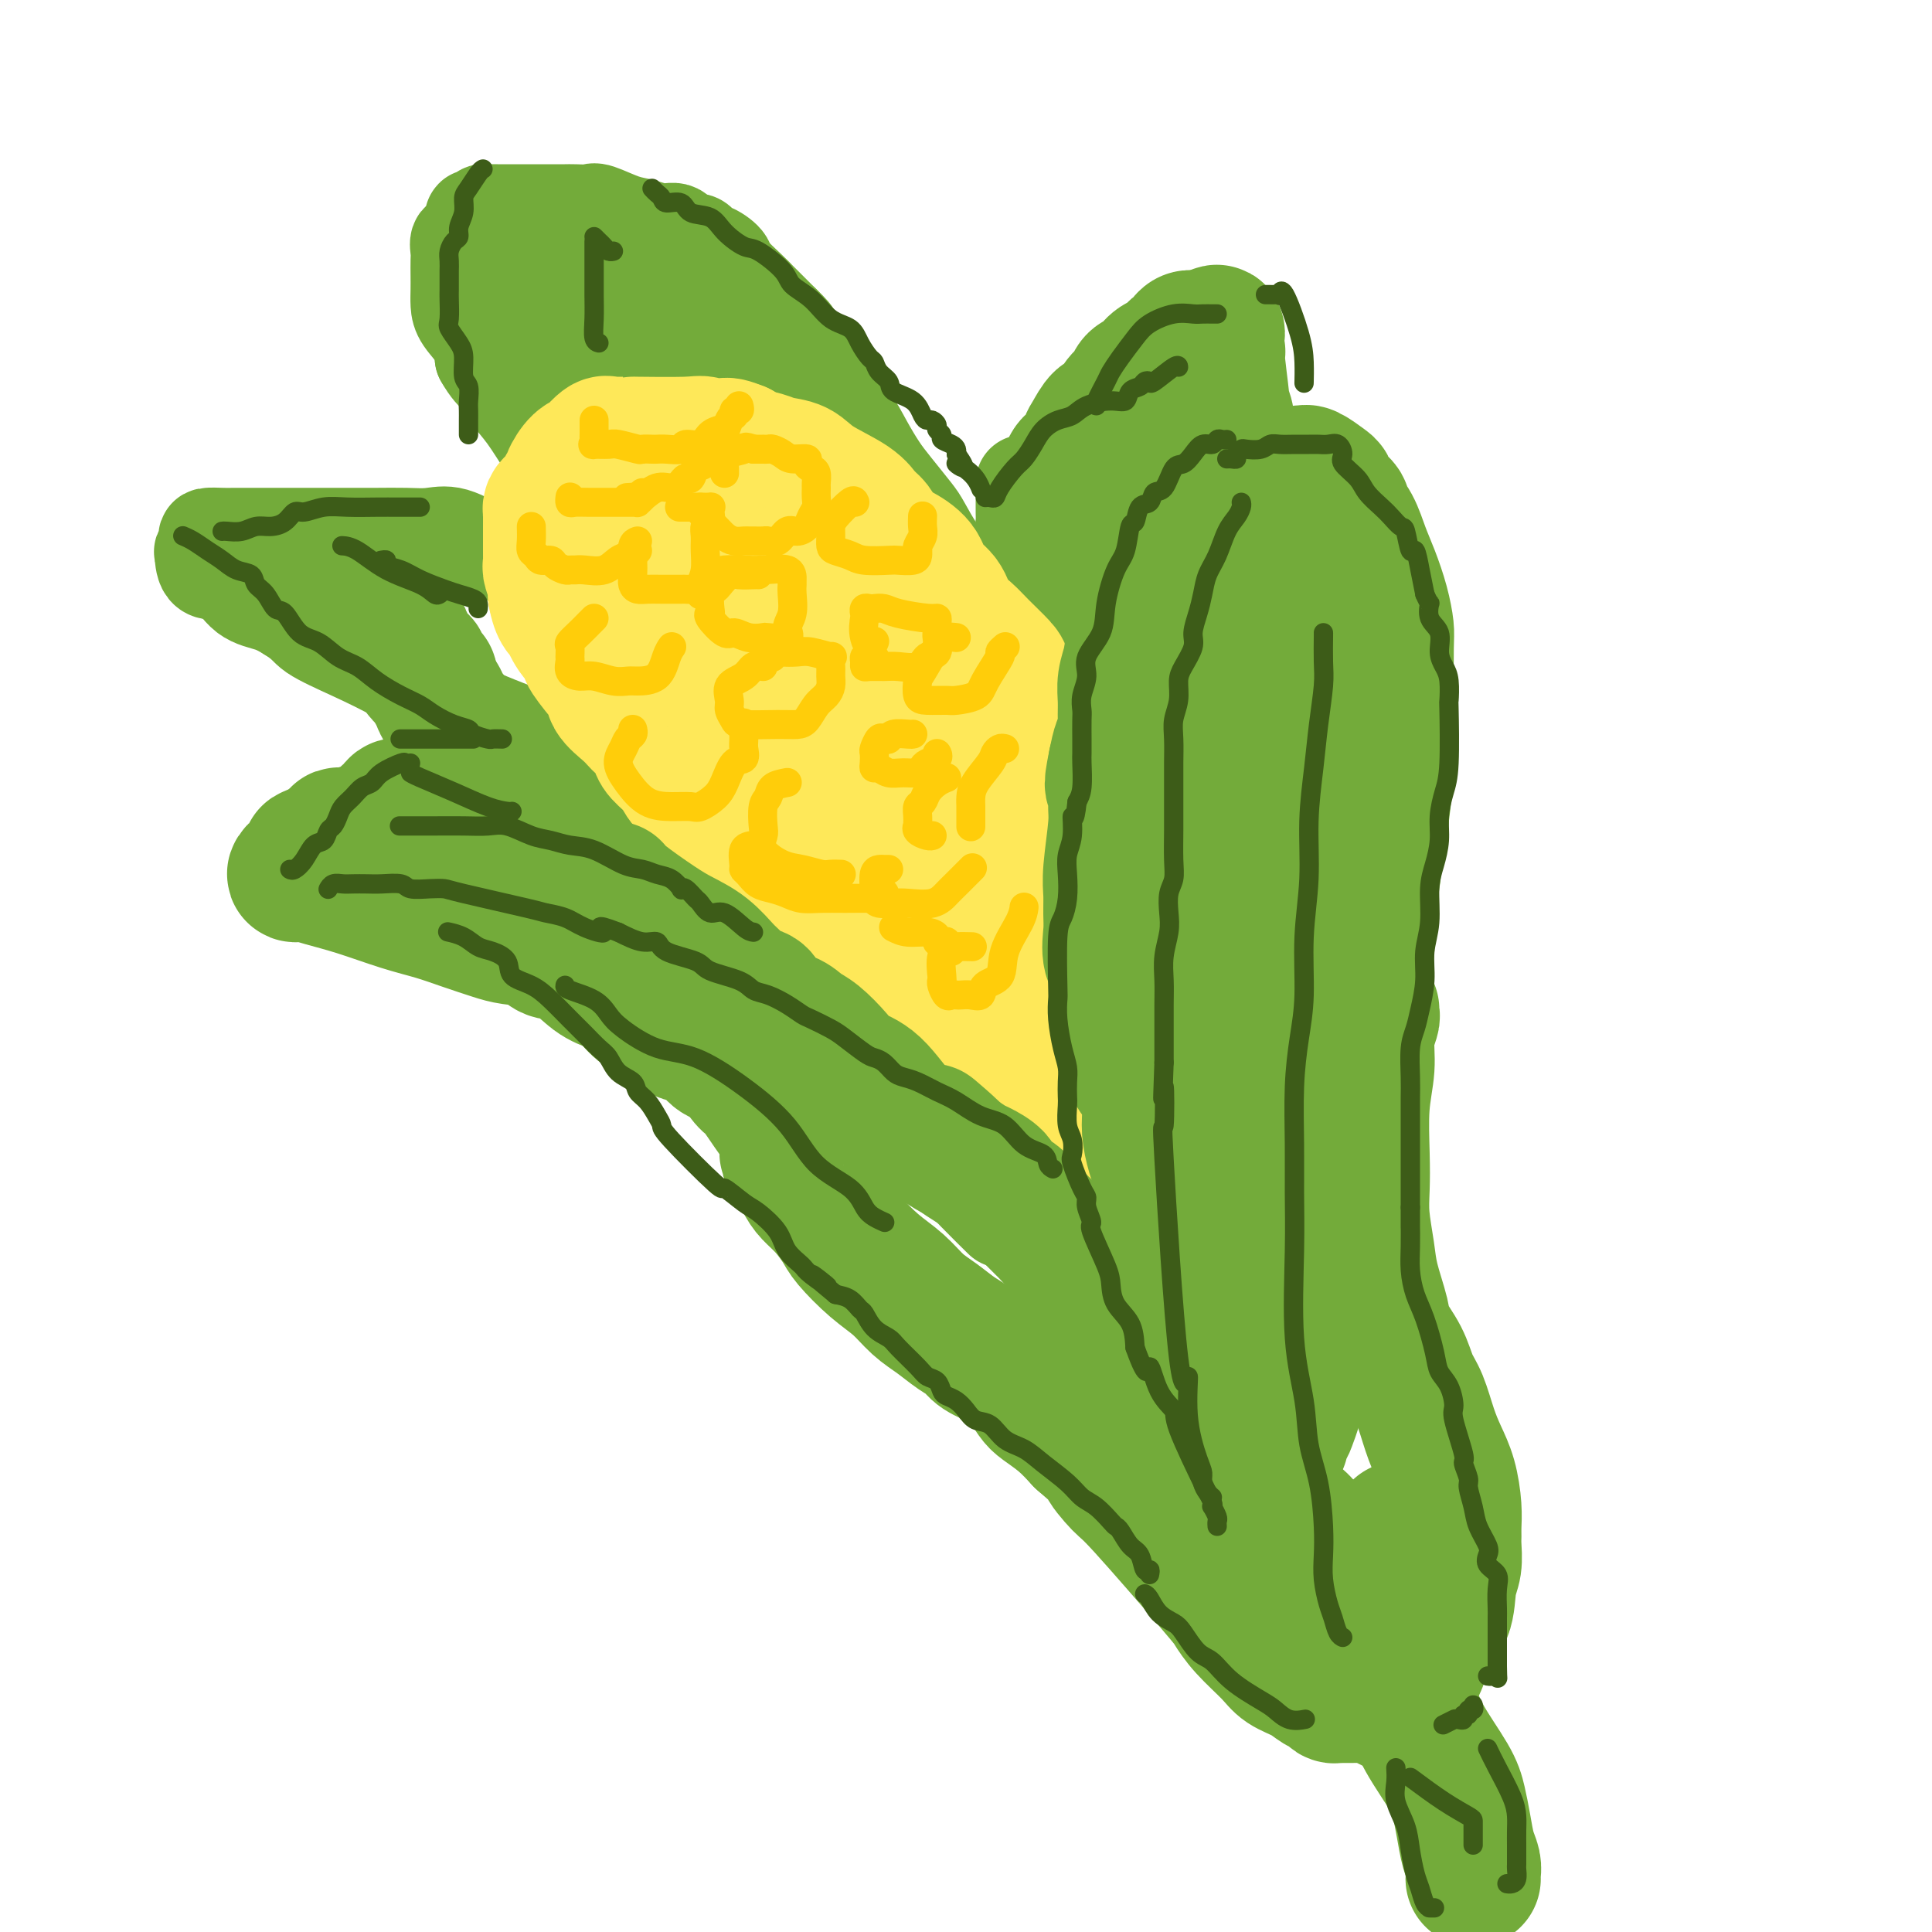 <svg viewBox='0 0 400 400' version='1.1' xmlns='http://www.w3.org/2000/svg' xmlns:xlink='http://www.w3.org/1999/xlink'><g fill='none' stroke='rgb(115,171,58)' stroke-width='20' stroke-linecap='round' stroke-linejoin='round'><path d='M216,186c-0.003,-0.382 -0.005,-0.764 0,-1c0.005,-0.236 0.018,-0.327 0,-1c-0.018,-0.673 -0.069,-1.928 0,-3c0.069,-1.072 0.256,-1.960 0,-3c-0.256,-1.040 -0.954,-2.232 -1,-3c-0.046,-0.768 0.561,-1.112 0,-2c-0.561,-0.888 -2.290,-2.319 -3,-4c-0.710,-1.681 -0.402,-3.612 -1,-5c-0.598,-1.388 -2.103,-2.231 -3,-4c-0.897,-1.769 -1.187,-4.462 -2,-6c-0.813,-1.538 -2.151,-1.920 -3,-3c-0.849,-1.080 -1.210,-2.858 -2,-4c-0.790,-1.142 -2.010,-1.648 -3,-3c-0.990,-1.352 -1.749,-3.550 -3,-6c-1.251,-2.450 -2.995,-5.151 -4,-7c-1.005,-1.849 -1.272,-2.845 -2,-4c-0.728,-1.155 -1.918,-2.469 -3,-4c-1.082,-1.531 -2.057,-3.281 -3,-5c-0.943,-1.719 -1.856,-3.408 -3,-5c-1.144,-1.592 -2.519,-3.086 -4,-5c-1.481,-1.914 -3.067,-4.248 -4,-6c-0.933,-1.752 -1.213,-2.921 -2,-4c-0.787,-1.079 -2.081,-2.068 -3,-3c-0.919,-0.932 -1.465,-1.808 -2,-3c-0.535,-1.192 -1.061,-2.701 -2,-4c-0.939,-1.299 -2.291,-2.388 -4,-4c-1.709,-1.612 -3.774,-3.746 -5,-5c-1.226,-1.254 -1.613,-1.627 -2,-2'/><path d='M152,77c-2.680,-2.679 -3.879,-3.876 -5,-5c-1.121,-1.124 -2.163,-2.175 -3,-3c-0.837,-0.825 -1.468,-1.423 -3,-3c-1.532,-1.577 -3.965,-4.135 -5,-5c-1.035,-0.865 -0.673,-0.039 -1,0c-0.327,0.039 -1.345,-0.708 -2,-1c-0.655,-0.292 -0.948,-0.129 -1,0c-0.052,0.129 0.136,0.224 0,0c-0.136,-0.224 -0.597,-0.769 -1,-1c-0.403,-0.231 -0.747,-0.150 -1,0c-0.253,0.150 -0.415,0.367 -2,0c-1.585,-0.367 -4.594,-1.318 -7,-2c-2.406,-0.682 -4.209,-1.097 -7,-2c-2.791,-0.903 -6.570,-2.296 -9,-3c-2.430,-0.704 -3.513,-0.718 -5,-1c-1.487,-0.282 -3.379,-0.831 -4,-1c-0.621,-0.169 0.030,0.040 0,0c-0.030,-0.040 -0.740,-0.331 -1,0c-0.260,0.331 -0.070,1.285 0,2c0.070,0.715 0.020,1.191 0,2c-0.020,0.809 -0.009,1.952 0,3c0.009,1.048 0.016,2.002 0,3c-0.016,0.998 -0.056,2.041 0,3c0.056,0.959 0.207,1.835 1,3c0.793,1.165 2.226,2.619 3,4c0.774,1.381 0.887,2.691 1,4'/><path d='M100,74c1.382,2.485 2.338,3.197 3,4c0.662,0.803 1.029,1.699 2,3c0.971,1.301 2.547,3.009 4,5c1.453,1.991 2.783,4.264 4,6c1.217,1.736 2.321,2.933 3,4c0.679,1.067 0.932,2.003 3,4c2.068,1.997 5.950,5.056 8,7c2.050,1.944 2.268,2.772 3,4c0.732,1.228 1.980,2.855 3,4c1.020,1.145 1.813,1.808 3,3c1.187,1.192 2.767,2.914 4,4c1.233,1.086 2.118,1.538 3,3c0.882,1.462 1.760,3.934 3,6c1.240,2.066 2.840,3.724 4,5c1.160,1.276 1.879,2.168 3,4c1.121,1.832 2.643,4.602 4,7c1.357,2.398 2.550,4.422 3,5c0.450,0.578 0.157,-0.290 1,1c0.843,1.290 2.821,4.736 4,7c1.179,2.264 1.557,3.344 2,5c0.443,1.656 0.949,3.887 2,6c1.051,2.113 2.646,4.106 4,6c1.354,1.894 2.468,3.688 4,6c1.532,2.312 3.482,5.142 5,7c1.518,1.858 2.603,2.746 4,4c1.397,1.254 3.107,2.876 4,4c0.893,1.124 0.969,1.750 1,2c0.031,0.250 0.015,0.125 0,0'/><path d='M216,192c0.309,-1.252 0.619,-2.504 1,-3c0.381,-0.496 0.834,-0.235 1,-1c0.166,-0.765 0.045,-2.556 0,-4c-0.045,-1.444 -0.015,-2.542 0,-4c0.015,-1.458 0.015,-3.277 0,-5c-0.015,-1.723 -0.046,-3.352 0,-5c0.046,-1.648 0.170,-3.317 0,-5c-0.170,-1.683 -0.633,-3.379 -1,-6c-0.367,-2.621 -0.638,-6.165 -1,-9c-0.362,-2.835 -0.814,-4.961 -1,-7c-0.186,-2.039 -0.105,-3.990 0,-6c0.105,-2.010 0.235,-4.079 0,-6c-0.235,-1.921 -0.833,-3.694 -1,-6c-0.167,-2.306 0.099,-5.146 0,-7c-0.099,-1.854 -0.562,-2.721 -1,-4c-0.438,-1.279 -0.849,-2.968 -1,-4c-0.151,-1.032 -0.040,-1.407 0,-2c0.040,-0.593 0.011,-1.405 0,-2c-0.011,-0.595 -0.003,-0.972 0,-1c0.003,-0.028 0.001,0.294 0,0c-0.001,-0.294 -0.000,-1.202 0,-2c0.000,-0.798 0.000,-1.484 0,-2c-0.000,-0.516 -0.000,-0.862 0,-1c0.000,-0.138 0.000,-0.069 0,0'/><path d='M111,66c-0.244,0.666 -0.487,1.332 0,2c0.487,0.668 1.706,1.339 3,2c1.294,0.661 2.665,1.313 4,2c1.335,0.687 2.636,1.407 4,2c1.364,0.593 2.791,1.057 4,2c1.209,0.943 2.200,2.366 3,3c0.800,0.634 1.411,0.480 2,1c0.589,0.520 1.158,1.715 2,3c0.842,1.285 1.957,2.659 3,4c1.043,1.341 2.014,2.648 3,4c0.986,1.352 1.986,2.748 4,6c2.014,3.252 5.043,8.359 7,12c1.957,3.641 2.844,5.817 4,8c1.156,2.183 2.581,4.374 4,6c1.419,1.626 2.832,2.688 4,4c1.168,1.312 2.091,2.874 3,5c0.909,2.126 1.803,4.814 3,7c1.197,2.186 2.698,3.869 4,6c1.302,2.131 2.405,4.710 4,7c1.595,2.290 3.680,4.290 5,6c1.320,1.710 1.874,3.131 3,5c1.126,1.869 2.824,4.187 4,6c1.176,1.813 1.831,3.119 3,5c1.169,1.881 2.853,4.335 4,6c1.147,1.665 1.757,2.541 3,4c1.243,1.459 3.117,3.501 4,5c0.883,1.499 0.773,2.453 1,3c0.227,0.547 0.792,0.686 1,1c0.208,0.314 0.059,0.804 0,1c-0.059,0.196 -0.030,0.098 0,0'/><path d='M205,185c-0.299,-0.351 -0.597,-0.701 -1,-1c-0.403,-0.299 -0.909,-0.546 -1,-1c-0.091,-0.454 0.235,-1.116 0,-2c-0.235,-0.884 -1.031,-1.992 -2,-3c-0.969,-1.008 -2.112,-1.918 -3,-3c-0.888,-1.082 -1.520,-2.336 -2,-4c-0.480,-1.664 -0.807,-3.738 -2,-6c-1.193,-2.262 -3.252,-4.711 -5,-7c-1.748,-2.289 -3.184,-4.419 -5,-7c-1.816,-2.581 -4.011,-5.612 -7,-10c-2.989,-4.388 -6.772,-10.131 -10,-14c-3.228,-3.869 -5.899,-5.863 -8,-8c-2.101,-2.137 -3.631,-4.417 -5,-7c-1.369,-2.583 -2.578,-5.468 -4,-8c-1.422,-2.532 -3.058,-4.712 -4,-6c-0.942,-1.288 -1.192,-1.685 -2,-3c-0.808,-1.315 -2.175,-3.547 -3,-5c-0.825,-1.453 -1.108,-2.127 -2,-3c-0.892,-0.873 -2.394,-1.945 -3,-3c-0.606,-1.055 -0.317,-2.092 -1,-3c-0.683,-0.908 -2.338,-1.688 -3,-2c-0.662,-0.312 -0.331,-0.156 0,0'/><path d='M171,114c0.454,-0.082 0.907,-0.164 1,0c0.093,0.164 -0.176,0.574 0,0c0.176,-0.574 0.796,-2.132 1,-3c0.204,-0.868 -0.007,-1.047 0,-2c0.007,-0.953 0.234,-2.681 0,-4c-0.234,-1.319 -0.929,-2.228 -1,-3c-0.071,-0.772 0.482,-1.407 -1,-4c-1.482,-2.593 -5.001,-7.146 -7,-10c-1.999,-2.854 -2.480,-4.010 -4,-6c-1.520,-1.990 -4.081,-4.814 -6,-7c-1.919,-2.186 -3.196,-3.734 -4,-5c-0.804,-1.266 -1.134,-2.252 -2,-3c-0.866,-0.748 -2.266,-1.259 -3,-2c-0.734,-0.741 -0.800,-1.712 -1,-2c-0.200,-0.288 -0.533,0.105 -1,0c-0.467,-0.105 -1.067,-0.709 -2,-1c-0.933,-0.291 -2.200,-0.268 -3,-1c-0.800,-0.732 -1.135,-2.220 -2,-3c-0.865,-0.780 -2.261,-0.854 -4,-1c-1.739,-0.146 -3.820,-0.364 -5,-1c-1.180,-0.636 -1.460,-1.690 -2,-2c-0.540,-0.310 -1.342,0.124 -2,0c-0.658,-0.124 -1.173,-0.808 -2,-1c-0.827,-0.192 -1.966,0.106 -3,0c-1.034,-0.106 -1.962,-0.617 -3,-1c-1.038,-0.383 -2.185,-0.639 -3,-1c-0.815,-0.361 -1.296,-0.828 -2,-1c-0.704,-0.172 -1.630,-0.049 -2,0c-0.370,0.049 -0.185,0.025 0,0'/><path d='M99,49c0.113,0.318 0.226,0.637 0,1c-0.226,0.363 -0.792,0.772 -1,1c-0.208,0.228 -0.058,0.277 0,1c0.058,0.723 0.025,2.120 0,3c-0.025,0.880 -0.043,1.243 0,2c0.043,0.757 0.146,1.909 0,3c-0.146,1.091 -0.541,2.121 0,5c0.541,2.879 2.019,7.605 4,11c1.981,3.395 4.467,5.458 7,8c2.533,2.542 5.115,5.562 8,9c2.885,3.438 6.072,7.293 9,10c2.928,2.707 5.596,4.267 10,8c4.404,3.733 10.544,9.638 13,12c2.456,2.362 1.228,1.181 0,0'/><path d='M98,49c0.002,-0.475 0.004,-0.949 0,-1c-0.004,-0.051 -0.012,0.322 0,0c0.012,-0.322 0.046,-1.340 0,-2c-0.046,-0.660 -0.172,-0.961 0,-1c0.172,-0.039 0.641,0.186 1,0c0.359,-0.186 0.609,-0.782 1,-1c0.391,-0.218 0.925,-0.058 1,0c0.075,0.058 -0.307,0.016 0,0c0.307,-0.016 1.304,-0.004 2,0c0.696,0.004 1.091,0.001 2,0c0.909,-0.001 2.331,0.000 4,0c1.669,-0.000 3.585,-0.002 5,0c1.415,0.002 2.328,0.007 3,0c0.672,-0.007 1.102,-0.028 2,0c0.898,0.028 2.263,0.103 3,0c0.737,-0.103 0.844,-0.383 2,0c1.156,0.383 3.359,1.431 5,2c1.641,0.569 2.719,0.659 4,1c1.281,0.341 2.764,0.931 4,1c1.236,0.069 2.225,-0.384 3,0c0.775,0.384 1.337,1.604 2,2c0.663,0.396 1.429,-0.031 2,0c0.571,0.031 0.948,0.520 1,1c0.052,0.480 -0.221,0.951 0,1c0.221,0.049 0.937,-0.324 2,0c1.063,0.324 2.472,1.346 3,2c0.528,0.654 0.175,0.940 1,2c0.825,1.060 2.829,2.892 4,4c1.171,1.108 1.507,1.491 2,2c0.493,0.509 1.141,1.146 2,2c0.859,0.854 1.930,1.927 3,3'/><path d='M162,67c3.692,3.474 1.923,2.658 2,3c0.077,0.342 2.001,1.844 3,3c0.999,1.156 1.072,1.968 2,4c0.928,2.032 2.712,5.283 4,7c1.288,1.717 2.082,1.899 3,3c0.918,1.101 1.960,3.121 3,5c1.040,1.879 2.078,3.616 3,5c0.922,1.384 1.730,2.414 3,4c1.270,1.586 3.004,3.728 4,5c0.996,1.272 1.256,1.675 2,3c0.744,1.325 1.972,3.573 3,5c1.028,1.427 1.857,2.033 3,4c1.143,1.967 2.602,5.296 4,8c1.398,2.704 2.735,4.784 4,7c1.265,2.216 2.457,4.569 4,7c1.543,2.431 3.436,4.938 5,8c1.564,3.062 2.797,6.677 4,9c1.203,2.323 2.374,3.355 3,5c0.626,1.645 0.707,3.905 1,5c0.293,1.095 0.798,1.027 1,1c0.202,-0.027 0.101,-0.014 0,0'/><path d='M127,60c-1.508,-0.670 -3.017,-1.340 -4,-2c-0.983,-0.660 -1.441,-1.311 -3,-2c-1.559,-0.689 -4.219,-1.418 -6,-2c-1.781,-0.582 -2.684,-1.018 -4,-2c-1.316,-0.982 -3.046,-2.512 -4,-3c-0.954,-0.488 -1.132,0.065 -2,0c-0.868,-0.065 -2.426,-0.748 -3,-1c-0.574,-0.252 -0.164,-0.072 0,0c0.164,0.072 0.082,0.036 0,0'/><path d='M150,156c-0.025,-0.090 -0.049,-0.180 0,-1c0.049,-0.820 0.172,-2.371 0,-3c-0.172,-0.629 -0.641,-0.336 -3,-3c-2.359,-2.664 -6.610,-8.284 -10,-12c-3.390,-3.716 -5.918,-5.529 -9,-8c-3.082,-2.471 -6.718,-5.601 -10,-8c-3.282,-2.399 -6.210,-4.069 -9,-5c-2.790,-0.931 -5.441,-1.125 -8,-2c-2.559,-0.875 -5.025,-2.431 -7,-3c-1.975,-0.569 -3.460,-0.153 -5,0c-1.540,0.153 -3.135,0.041 -5,0c-1.865,-0.041 -3.998,-0.011 -6,0c-2.002,0.011 -3.872,0.003 -6,0c-2.128,-0.003 -4.515,-0.001 -7,0c-2.485,0.001 -5.067,0.002 -8,0c-2.933,-0.002 -6.215,-0.007 -8,0c-1.785,0.007 -2.072,0.027 -3,0c-0.928,-0.027 -2.497,-0.101 -3,0c-0.503,0.101 0.059,0.377 0,1c-0.059,0.623 -0.741,1.592 -1,2c-0.259,0.408 -0.096,0.255 0,1c0.096,0.745 0.125,2.387 1,3c0.875,0.613 2.595,0.195 4,1c1.405,0.805 2.494,2.832 4,4c1.506,1.168 3.430,1.477 5,2c1.570,0.523 2.785,1.262 4,2'/><path d='M60,127c3.396,2.112 3.386,2.891 5,4c1.614,1.109 4.852,2.547 8,4c3.148,1.453 6.207,2.922 10,5c3.793,2.078 8.320,4.765 13,7c4.680,2.235 9.514,4.018 12,5c2.486,0.982 2.623,1.162 4,2c1.377,0.838 3.994,2.333 6,4c2.006,1.667 3.402,3.508 5,5c1.598,1.492 3.399,2.637 5,4c1.601,1.363 3.001,2.944 4,4c0.999,1.056 1.598,1.587 4,4c2.402,2.413 6.609,6.709 9,10c2.391,3.291 2.968,5.576 5,8c2.032,2.424 5.518,4.986 8,8c2.482,3.014 3.958,6.479 5,8c1.042,1.521 1.648,1.098 4,3c2.352,1.902 6.449,6.129 9,9c2.551,2.871 3.555,4.387 5,6c1.445,1.613 3.330,3.323 5,5c1.670,1.677 3.124,3.322 5,5c1.876,1.678 4.173,3.388 6,5c1.827,1.612 3.184,3.126 5,5c1.816,1.874 4.090,4.107 5,5c0.910,0.893 0.455,0.447 0,0'/></g>
<g fill='none' stroke='rgb(254,232,89)' stroke-width='28' stroke-linecap='round' stroke-linejoin='round'><path d='M225,174c0.007,-0.359 0.014,-0.719 0,-1c-0.014,-0.281 -0.050,-0.484 0,-1c0.050,-0.516 0.187,-1.346 0,-2c-0.187,-0.654 -0.697,-1.133 -1,-2c-0.303,-0.867 -0.399,-2.122 -1,-3c-0.601,-0.878 -1.706,-1.378 -2,-2c-0.294,-0.622 0.225,-1.366 0,-2c-0.225,-0.634 -1.193,-1.157 -2,-2c-0.807,-0.843 -1.451,-2.005 -2,-3c-0.549,-0.995 -1.002,-1.822 -2,-3c-0.998,-1.178 -2.541,-2.708 -3,-4c-0.459,-1.292 0.165,-2.345 0,-3c-0.165,-0.655 -1.121,-0.913 -2,-2c-0.879,-1.087 -1.681,-3.003 -2,-4c-0.319,-0.997 -0.153,-1.075 -1,-2c-0.847,-0.925 -2.706,-2.697 -4,-4c-1.294,-1.303 -2.021,-2.137 -3,-3c-0.979,-0.863 -2.208,-1.754 -3,-3c-0.792,-1.246 -1.146,-2.846 -2,-4c-0.854,-1.154 -2.206,-1.860 -3,-3c-0.794,-1.140 -1.028,-2.713 -2,-4c-0.972,-1.287 -2.682,-2.286 -4,-3c-1.318,-0.714 -2.243,-1.142 -3,-2c-0.757,-0.858 -1.345,-2.146 -2,-3c-0.655,-0.854 -1.376,-1.276 -2,-2c-0.624,-0.724 -1.152,-1.752 -3,-3c-1.848,-1.248 -5.017,-2.716 -7,-4c-1.983,-1.284 -2.780,-2.386 -4,-3c-1.220,-0.614 -2.863,-0.742 -4,-1c-1.137,-0.258 -1.768,-0.646 -3,-1c-1.232,-0.354 -3.066,-0.672 -4,-1c-0.934,-0.328 -0.967,-0.664 -1,-1'/><path d='M153,93c-4.016,-1.641 -2.554,-0.244 -3,0c-0.446,0.244 -2.798,-0.667 -4,-1c-1.202,-0.333 -1.254,-0.089 -4,0c-2.746,0.089 -8.185,0.024 -10,0c-1.815,-0.024 -0.006,-0.006 0,0c0.006,0.006 -1.790,-0.000 -3,0c-1.210,0.000 -1.834,0.007 -2,0c-0.166,-0.007 0.125,-0.026 0,0c-0.125,0.026 -0.666,0.099 -1,0c-0.334,-0.099 -0.461,-0.370 -1,0c-0.539,0.370 -1.488,1.381 -2,2c-0.512,0.619 -0.585,0.847 -1,1c-0.415,0.153 -1.172,0.230 -2,1c-0.828,0.770 -1.727,2.234 -2,3c-0.273,0.766 0.081,0.835 0,1c-0.081,0.165 -0.596,0.426 -1,1c-0.404,0.574 -0.697,1.462 -1,2c-0.303,0.538 -0.617,0.725 -1,1c-0.383,0.275 -0.835,0.636 -1,1c-0.165,0.364 -0.044,0.730 0,1c0.044,0.270 0.012,0.442 0,1c-0.012,0.558 -0.003,1.501 0,2c0.003,0.499 0.001,0.554 0,1c-0.001,0.446 -0.001,1.284 0,2c0.001,0.716 0.004,1.312 0,2c-0.004,0.688 -0.015,1.469 0,2c0.015,0.531 0.056,0.812 0,1c-0.056,0.188 -0.207,0.281 0,1c0.207,0.719 0.774,2.062 1,3c0.226,0.938 0.113,1.469 0,2'/><path d='M115,123c0.633,3.749 1.715,4.123 2,4c0.285,-0.123 -0.229,-0.742 0,0c0.229,0.742 1.200,2.844 2,4c0.800,1.156 1.431,1.366 2,2c0.569,0.634 1.078,1.692 1,2c-0.078,0.308 -0.744,-0.132 0,1c0.744,1.132 2.896,3.837 4,5c1.104,1.163 1.159,0.783 1,1c-0.159,0.217 -0.534,1.031 0,2c0.534,0.969 1.975,2.094 3,3c1.025,0.906 1.635,1.593 2,2c0.365,0.407 0.486,0.534 1,1c0.514,0.466 1.421,1.269 2,2c0.579,0.731 0.829,1.388 1,2c0.171,0.612 0.262,1.179 1,2c0.738,0.821 2.121,1.896 3,3c0.879,1.104 1.253,2.238 2,3c0.747,0.762 1.867,1.153 3,2c1.133,0.847 2.279,2.151 3,3c0.721,0.849 1.015,1.244 2,2c0.985,0.756 2.659,1.874 4,3c1.341,1.126 2.349,2.262 3,3c0.651,0.738 0.946,1.080 2,2c1.054,0.920 2.866,2.420 4,3c1.134,0.580 1.591,0.241 3,1c1.409,0.759 3.770,2.615 5,4c1.230,1.385 1.330,2.299 2,3c0.670,0.701 1.911,1.189 3,2c1.089,0.811 2.025,1.946 3,3c0.975,1.054 1.987,2.027 3,3'/><path d='M182,196c6.896,5.802 4.137,3.308 4,3c-0.137,-0.308 2.349,1.570 4,3c1.651,1.430 2.469,2.413 4,4c1.531,1.587 3.777,3.776 5,5c1.223,1.224 1.425,1.481 2,2c0.575,0.519 1.523,1.301 2,2c0.477,0.699 0.484,1.316 1,2c0.516,0.684 1.542,1.434 2,2c0.458,0.566 0.350,0.946 1,2c0.650,1.054 2.060,2.781 3,4c0.940,1.219 1.411,1.928 2,3c0.589,1.072 1.295,2.506 2,4c0.705,1.494 1.407,3.048 2,4c0.593,0.952 1.076,1.302 2,2c0.924,0.698 2.290,1.744 3,3c0.710,1.256 0.764,2.724 1,4c0.236,1.276 0.654,2.361 1,3c0.346,0.639 0.621,0.830 1,2c0.379,1.170 0.861,3.317 1,5c0.139,1.683 -0.067,2.903 0,4c0.067,1.097 0.406,2.072 1,3c0.594,0.928 1.442,1.810 2,3c0.558,1.190 0.825,2.687 1,4c0.175,1.313 0.256,2.443 1,3c0.744,0.557 2.150,0.542 3,1c0.850,0.458 1.145,1.391 2,2c0.855,0.609 2.270,0.895 3,1c0.730,0.105 0.773,0.028 1,0c0.227,-0.028 0.636,-0.008 1,0c0.364,0.008 0.682,0.004 1,0'/><path d='M241,276c2.134,0.594 1.969,0.079 2,0c0.031,-0.079 0.257,0.277 1,0c0.743,-0.277 2.002,-1.187 3,-2c0.998,-0.813 1.736,-1.527 3,-2c1.264,-0.473 3.056,-0.703 4,-1c0.944,-0.297 1.041,-0.659 1,-1c-0.041,-0.341 -0.221,-0.661 0,-1c0.221,-0.339 0.843,-0.697 1,-1c0.157,-0.303 -0.151,-0.550 0,-1c0.151,-0.450 0.762,-1.102 1,-2c0.238,-0.898 0.102,-2.041 0,-3c-0.102,-0.959 -0.171,-1.732 0,-3c0.171,-1.268 0.581,-3.029 1,-4c0.419,-0.971 0.845,-1.150 1,-2c0.155,-0.850 0.039,-2.369 0,-3c-0.039,-0.631 0.001,-0.373 0,-1c-0.001,-0.627 -0.042,-2.137 0,-3c0.042,-0.863 0.167,-1.077 0,-2c-0.167,-0.923 -0.627,-2.553 -1,-4c-0.373,-1.447 -0.659,-2.711 -1,-4c-0.341,-1.289 -0.738,-2.602 -1,-4c-0.262,-1.398 -0.388,-2.881 -1,-4c-0.612,-1.119 -1.711,-1.874 -2,-3c-0.289,-1.126 0.233,-2.625 0,-4c-0.233,-1.375 -1.219,-2.628 -2,-4c-0.781,-1.372 -1.356,-2.865 -2,-4c-0.644,-1.135 -1.358,-1.912 -2,-3c-0.642,-1.088 -1.211,-2.485 -2,-4c-0.789,-1.515 -1.797,-3.147 -3,-5c-1.203,-1.853 -2.602,-3.926 -4,-6'/><path d='M238,195c-3.183,-5.113 -3.640,-4.894 -5,-6c-1.360,-1.106 -3.622,-3.535 -5,-5c-1.378,-1.465 -1.874,-1.965 -4,-5c-2.126,-3.035 -5.884,-8.606 -8,-12c-2.116,-3.394 -2.590,-4.610 -3,-5c-0.410,-0.390 -0.757,0.048 -2,-2c-1.243,-2.048 -3.382,-6.581 -5,-9c-1.618,-2.419 -2.716,-2.723 -4,-4c-1.284,-1.277 -2.756,-3.525 -4,-5c-1.244,-1.475 -2.262,-2.176 -3,-3c-0.738,-0.824 -1.196,-1.772 -2,-3c-0.804,-1.228 -1.953,-2.736 -3,-4c-1.047,-1.264 -1.992,-2.285 -3,-3c-1.008,-0.715 -2.080,-1.123 -3,-2c-0.920,-0.877 -1.688,-2.224 -3,-3c-1.312,-0.776 -3.168,-0.980 -4,-1c-0.832,-0.020 -0.640,0.145 -1,0c-0.360,-0.145 -1.273,-0.599 -2,-1c-0.727,-0.401 -1.267,-0.748 -2,-1c-0.733,-0.252 -1.660,-0.407 -3,-1c-1.340,-0.593 -3.095,-1.624 -4,-2c-0.905,-0.376 -0.961,-0.098 -2,0c-1.039,0.098 -3.062,0.016 -4,0c-0.938,-0.016 -0.791,0.034 -1,0c-0.209,-0.034 -0.774,-0.153 -1,0c-0.226,0.153 -0.113,0.576 0,1'/><path d='M157,119c-1.370,1.755 -0.794,5.642 0,8c0.794,2.358 1.805,3.185 5,7c3.195,3.815 8.572,10.616 12,15c3.428,4.384 4.905,6.350 7,9c2.095,2.650 4.808,5.982 7,9c2.192,3.018 3.864,5.721 6,9c2.136,3.279 4.735,7.134 7,10c2.265,2.866 4.196,4.743 6,7c1.804,2.257 3.482,4.892 5,7c1.518,2.108 2.877,3.687 4,5c1.123,1.313 2.009,2.359 3,4c0.991,1.641 2.086,3.875 3,5c0.914,1.125 1.648,1.140 2,2c0.352,0.860 0.322,2.563 1,4c0.678,1.437 2.063,2.607 3,4c0.937,1.393 1.427,3.010 2,4c0.573,0.990 1.229,1.352 2,2c0.771,0.648 1.657,1.581 2,2c0.343,0.419 0.144,0.324 0,1c-0.144,0.676 -0.233,2.123 0,3c0.233,0.877 0.787,1.185 1,2c0.213,0.815 0.084,2.139 0,3c-0.084,0.861 -0.122,1.260 0,2c0.122,0.740 0.406,1.822 1,3c0.594,1.178 1.499,2.451 2,4c0.501,1.549 0.598,3.374 1,5c0.402,1.626 1.108,3.053 2,4c0.892,0.947 1.969,1.413 3,2c1.031,0.587 2.015,1.293 3,2'/><path d='M247,263c1.250,1.520 0.373,1.319 0,0c-0.373,-1.319 -0.244,-3.756 0,-5c0.244,-1.244 0.601,-1.296 0,-3c-0.601,-1.704 -2.160,-5.060 -4,-9c-1.840,-3.940 -3.961,-8.462 -5,-11c-1.039,-2.538 -0.996,-3.091 -3,-7c-2.004,-3.909 -6.055,-11.175 -9,-17c-2.945,-5.825 -4.785,-10.211 -7,-14c-2.215,-3.789 -4.805,-6.981 -8,-11c-3.195,-4.019 -6.996,-8.864 -10,-13c-3.004,-4.136 -5.213,-7.562 -8,-11c-2.787,-3.438 -6.154,-6.888 -8,-9c-1.846,-2.112 -2.171,-2.884 -3,-4c-0.829,-1.116 -2.163,-2.574 -3,-4c-0.837,-1.426 -1.179,-2.819 -2,-4c-0.821,-1.181 -2.122,-2.151 -3,-3c-0.878,-0.849 -1.335,-1.578 -2,-2c-0.665,-0.422 -1.539,-0.538 -2,-1c-0.461,-0.462 -0.508,-1.271 -1,-2c-0.492,-0.729 -1.428,-1.378 -2,-2c-0.572,-0.622 -0.779,-1.216 -1,-2c-0.221,-0.784 -0.455,-1.756 -1,-2c-0.545,-0.244 -1.399,0.242 -2,0c-0.601,-0.242 -0.948,-1.211 -2,-2c-1.052,-0.789 -2.808,-1.397 -4,-2c-1.192,-0.603 -1.821,-1.201 -3,-2c-1.179,-0.799 -2.908,-1.800 -5,-3c-2.092,-1.200 -4.546,-2.600 -7,-4'/><path d='M142,114c-3.798,-2.098 -1.792,-0.842 -1,0c0.792,0.842 0.370,1.269 0,2c-0.370,0.731 -0.687,1.764 0,5c0.687,3.236 2.377,8.673 4,12c1.623,3.327 3.179,4.542 5,7c1.821,2.458 3.907,6.158 6,9c2.093,2.842 4.194,4.825 6,7c1.806,2.175 3.319,4.543 5,7c1.681,2.457 3.531,5.004 5,8c1.469,2.996 2.559,6.442 4,9c1.441,2.558 3.234,4.227 6,8c2.766,3.773 6.505,9.649 8,12c1.495,2.351 0.748,1.175 0,0'/></g>
<g fill='none' stroke='rgb(115,171,58)' stroke-width='28' stroke-linecap='round' stroke-linejoin='round'><path d='M221,101c-0.004,0.212 -0.009,0.424 0,0c0.009,-0.424 0.030,-1.483 0,-2c-0.030,-0.517 -0.111,-0.493 0,-1c0.111,-0.507 0.414,-1.544 1,-2c0.586,-0.456 1.455,-0.330 2,-1c0.545,-0.670 0.764,-2.137 1,-3c0.236,-0.863 0.487,-1.123 1,-2c0.513,-0.877 1.288,-2.371 2,-3c0.712,-0.629 1.360,-0.392 2,-1c0.640,-0.608 1.270,-2.060 2,-3c0.730,-0.940 1.559,-1.369 2,-2c0.441,-0.631 0.494,-1.464 1,-2c0.506,-0.536 1.466,-0.773 2,-1c0.534,-0.227 0.644,-0.442 1,-1c0.356,-0.558 0.960,-1.459 2,-2c1.040,-0.541 2.516,-0.723 3,-1c0.484,-0.277 -0.024,-0.649 0,-1c0.024,-0.351 0.579,-0.683 1,-1c0.421,-0.317 0.708,-0.621 1,-1c0.292,-0.379 0.589,-0.834 1,-1c0.411,-0.166 0.935,-0.045 1,0c0.065,0.045 -0.329,0.012 0,0c0.329,-0.012 1.380,-0.003 2,0c0.620,0.003 0.810,0.002 1,0'/><path d='M250,70c3.565,-2.547 1.476,-0.415 1,1c-0.476,1.415 0.661,2.114 1,2c0.339,-0.114 -0.119,-1.039 0,1c0.119,2.039 0.817,7.043 1,9c0.183,1.957 -0.147,0.866 0,1c0.147,0.134 0.772,1.493 1,3c0.228,1.507 0.058,3.162 0,4c-0.058,0.838 -0.005,0.861 0,1c0.005,0.139 -0.036,0.396 0,1c0.036,0.604 0.151,1.557 0,2c-0.151,0.443 -0.568,0.377 -1,1c-0.432,0.623 -0.879,1.933 -1,3c-0.121,1.067 0.085,1.889 0,2c-0.085,0.111 -0.459,-0.488 -1,0c-0.541,0.488 -1.247,2.064 -2,3c-0.753,0.936 -1.552,1.232 -2,2c-0.448,0.768 -0.545,2.008 -1,3c-0.455,0.992 -1.268,1.735 -2,3c-0.732,1.265 -1.384,3.052 -2,4c-0.616,0.948 -1.197,1.057 -2,3c-0.803,1.943 -1.827,5.720 -2,7c-0.173,1.280 0.504,0.064 0,1c-0.504,0.936 -2.188,4.025 -3,6c-0.812,1.975 -0.753,2.837 -1,4c-0.247,1.163 -0.801,2.628 -1,4c-0.199,1.372 -0.042,2.652 0,4c0.042,1.348 -0.030,2.763 0,4c0.030,1.237 0.162,2.294 0,3c-0.162,0.706 -0.618,1.059 -1,2c-0.382,0.941 -0.691,2.471 -1,4'/><path d='M231,158c-1.388,6.743 -0.358,4.102 0,4c0.358,-0.102 0.043,2.335 0,4c-0.043,1.665 0.185,2.558 0,5c-0.185,2.442 -0.784,6.431 -1,9c-0.216,2.569 -0.051,3.716 0,5c0.051,1.284 -0.014,2.705 0,4c0.014,1.295 0.107,2.465 0,4c-0.107,1.535 -0.413,3.435 0,5c0.413,1.565 1.546,2.795 2,4c0.454,1.205 0.229,2.385 0,4c-0.229,1.615 -0.461,3.666 0,5c0.461,1.334 1.616,1.953 2,3c0.384,1.047 -0.003,2.522 0,4c0.003,1.478 0.395,2.957 1,4c0.605,1.043 1.421,1.649 2,3c0.579,1.351 0.921,3.447 1,5c0.079,1.553 -0.103,2.564 0,4c0.103,1.436 0.493,3.298 1,5c0.507,1.702 1.133,3.246 2,5c0.867,1.754 1.975,3.719 3,6c1.025,2.281 1.966,4.878 3,7c1.034,2.122 2.161,3.768 3,6c0.839,2.232 1.390,5.050 2,7c0.610,1.950 1.280,3.034 2,4c0.720,0.966 1.492,1.816 2,3c0.508,1.184 0.752,2.701 1,4c0.248,1.299 0.499,2.379 1,3c0.501,0.621 1.250,0.783 2,2c0.750,1.217 1.500,3.491 2,5c0.500,1.509 0.750,2.255 1,3'/><path d='M263,294c3.875,8.672 1.563,2.854 1,1c-0.563,-1.854 0.622,0.258 1,1c0.378,0.742 -0.051,0.116 0,0c0.051,-0.116 0.582,0.280 1,0c0.418,-0.280 0.723,-1.236 1,-2c0.277,-0.764 0.527,-1.335 1,-3c0.473,-1.665 1.169,-4.422 2,-6c0.831,-1.578 1.796,-1.977 2,-3c0.204,-1.023 -0.352,-2.671 0,-4c0.352,-1.329 1.614,-2.339 2,-4c0.386,-1.661 -0.104,-3.972 0,-6c0.104,-2.028 0.802,-3.772 1,-6c0.198,-2.228 -0.104,-4.941 0,-7c0.104,-2.059 0.616,-3.466 1,-5c0.384,-1.534 0.642,-3.196 1,-5c0.358,-1.804 0.817,-3.749 1,-5c0.183,-1.251 0.091,-1.807 0,-4c-0.091,-2.193 -0.179,-6.021 0,-8c0.179,-1.979 0.626,-2.109 1,-4c0.374,-1.891 0.674,-5.544 1,-8c0.326,-2.456 0.679,-3.714 1,-6c0.321,-2.286 0.611,-5.601 1,-8c0.389,-2.399 0.878,-3.883 1,-6c0.122,-2.117 -0.122,-4.866 0,-7c0.122,-2.134 0.610,-3.651 1,-6c0.390,-2.349 0.683,-5.528 1,-8c0.317,-2.472 0.659,-4.236 1,-6'/><path d='M286,169c2.083,-17.676 1.291,-9.367 1,-8c-0.291,1.367 -0.080,-4.208 0,-8c0.080,-3.792 0.030,-5.802 0,-9c-0.030,-3.198 -0.038,-7.586 0,-10c0.038,-2.414 0.124,-2.855 0,-4c-0.124,-1.145 -0.458,-2.993 -1,-5c-0.542,-2.007 -1.292,-4.172 -2,-6c-0.708,-1.828 -1.373,-3.320 -2,-5c-0.627,-1.680 -1.215,-3.549 -2,-5c-0.785,-1.451 -1.765,-2.483 -2,-3c-0.235,-0.517 0.276,-0.518 0,-1c-0.276,-0.482 -1.338,-1.443 -2,-2c-0.662,-0.557 -0.923,-0.709 -1,-1c-0.077,-0.291 0.031,-0.720 0,-1c-0.031,-0.280 -0.199,-0.410 -1,-1c-0.801,-0.590 -2.234,-1.639 -3,-2c-0.766,-0.361 -0.864,-0.033 -1,0c-0.136,0.033 -0.310,-0.228 -1,0c-0.690,0.228 -1.897,0.945 -3,2c-1.103,1.055 -2.103,2.447 -3,4c-0.897,1.553 -1.690,3.268 -2,5c-0.310,1.732 -0.136,3.480 0,5c0.136,1.520 0.232,2.810 0,5c-0.232,2.190 -0.794,5.278 -1,8c-0.206,2.722 -0.055,5.077 0,7c0.055,1.923 0.015,3.413 0,6c-0.015,2.587 -0.004,6.271 0,9c0.004,2.729 0.001,4.504 0,7c-0.001,2.496 -0.000,5.713 0,9c0.000,3.287 0.000,6.643 0,10'/><path d='M260,175c-0.140,12.716 0.009,11.506 0,12c-0.009,0.494 -0.177,2.691 0,4c0.177,1.309 0.699,1.730 1,7c0.301,5.270 0.382,15.388 0,21c-0.382,5.612 -1.226,6.718 -2,9c-0.774,2.282 -1.479,5.740 -2,9c-0.521,3.260 -0.858,6.321 -1,8c-0.142,1.679 -0.091,1.975 0,3c0.091,1.025 0.220,2.778 0,5c-0.220,2.222 -0.791,4.914 -1,7c-0.209,2.086 -0.056,3.568 0,5c0.056,1.432 0.015,2.814 0,4c-0.015,1.186 -0.004,2.174 0,3c0.004,0.826 0.001,1.489 0,2c-0.001,0.511 -0.000,0.870 0,1c0.000,0.130 0.000,0.031 0,-1c-0.000,-1.031 -0.001,-2.995 0,-4c0.001,-1.005 0.004,-1.052 0,-2c-0.004,-0.948 -0.016,-2.799 0,-6c0.016,-3.201 0.059,-7.753 0,-12c-0.059,-4.247 -0.219,-8.190 0,-13c0.219,-4.810 0.818,-10.488 1,-15c0.182,-4.512 -0.054,-7.859 0,-11c0.054,-3.141 0.399,-6.076 1,-9c0.601,-2.924 1.457,-5.835 2,-9c0.543,-3.165 0.771,-6.582 1,-10'/><path d='M260,183c1.012,-15.868 1.043,-9.537 1,-9c-0.043,0.537 -0.159,-4.718 0,-8c0.159,-3.282 0.591,-4.590 1,-6c0.409,-1.410 0.793,-2.923 2,-7c1.207,-4.077 3.238,-10.717 4,-14c0.762,-3.283 0.257,-3.208 0,-4c-0.257,-0.792 -0.265,-2.452 0,-4c0.265,-1.548 0.803,-2.984 1,-4c0.197,-1.016 0.053,-1.610 0,-2c-0.053,-0.390 -0.014,-0.574 0,-1c0.014,-0.426 0.004,-1.092 0,-2c-0.004,-0.908 -0.001,-2.058 0,-3c0.001,-0.942 0.000,-1.677 0,-3c-0.000,-1.323 -0.000,-3.235 0,-4c0.000,-0.765 0.000,-0.382 0,0'/><path d='M253,126c-0.309,0.710 -0.619,1.421 -1,3c-0.381,1.579 -0.834,4.027 -1,6c-0.166,1.973 -0.044,3.471 0,5c0.044,1.529 0.012,3.091 0,5c-0.012,1.909 -0.003,4.166 0,6c0.003,1.834 0.001,3.244 0,5c-0.001,1.756 0.001,3.857 0,6c-0.001,2.143 -0.003,4.328 0,7c0.003,2.672 0.011,5.830 0,9c-0.011,3.170 -0.040,6.351 0,10c0.040,3.649 0.151,7.766 0,11c-0.151,3.234 -0.562,5.584 0,9c0.562,3.416 2.098,7.896 3,11c0.902,3.104 1.170,4.832 2,6c0.830,1.168 2.224,1.776 3,2c0.776,0.224 0.936,0.064 1,0c0.064,-0.064 0.032,-0.032 0,0'/><path d='M230,118c0.000,0.000 0.100,0.100 0.1,0.1'/><path d='M264,297c-0.610,-0.291 -1.220,-0.582 -2,-1c-0.780,-0.418 -1.732,-0.965 -3,-2c-1.268,-1.035 -2.854,-2.560 -4,-4c-1.146,-1.440 -1.854,-2.794 -3,-4c-1.146,-1.206 -2.731,-2.262 -4,-3c-1.269,-0.738 -2.221,-1.157 -3,-2c-0.779,-0.843 -1.384,-2.108 -2,-3c-0.616,-0.892 -1.242,-1.410 -2,-2c-0.758,-0.590 -1.646,-1.252 -2,-2c-0.354,-0.748 -0.173,-1.582 -1,-2c-0.827,-0.418 -2.662,-0.419 -4,-1c-1.338,-0.581 -2.179,-1.742 -3,-3c-0.821,-1.258 -1.621,-2.613 -3,-4c-1.379,-1.387 -3.338,-2.804 -5,-4c-1.662,-1.196 -3.027,-2.170 -4,-3c-0.973,-0.830 -1.556,-1.517 -2,-2c-0.444,-0.483 -0.751,-0.762 -1,-1c-0.249,-0.238 -0.442,-0.434 -1,-1c-0.558,-0.566 -1.481,-1.502 -2,-2c-0.519,-0.498 -0.632,-0.557 -1,-1c-0.368,-0.443 -0.990,-1.270 -2,-2c-1.010,-0.730 -2.409,-1.364 -3,-2c-0.591,-0.636 -0.375,-1.274 -1,-2c-0.625,-0.726 -2.091,-1.542 -3,-2c-0.909,-0.458 -1.260,-0.560 -2,-1c-0.740,-0.440 -1.870,-1.220 -3,-2'/><path d='M198,239c-10.271,-9.115 -2.947,-2.903 -1,-1c1.947,1.903 -1.482,-0.503 -4,-2c-2.518,-1.497 -4.123,-2.085 -6,-4c-1.877,-1.915 -4.025,-5.156 -6,-7c-1.975,-1.844 -3.776,-2.291 -5,-3c-1.224,-0.709 -1.869,-1.681 -3,-3c-1.131,-1.319 -2.748,-2.986 -4,-4c-1.252,-1.014 -2.141,-1.375 -3,-2c-0.859,-0.625 -1.690,-1.514 -3,-2c-1.310,-0.486 -3.100,-0.567 -4,-1c-0.900,-0.433 -0.911,-1.216 -1,-2c-0.089,-0.784 -0.255,-1.567 -1,-2c-0.745,-0.433 -2.068,-0.514 -3,-1c-0.932,-0.486 -1.474,-1.377 -2,-2c-0.526,-0.623 -1.037,-0.979 -2,-2c-0.963,-1.021 -2.377,-2.708 -4,-4c-1.623,-1.292 -3.454,-2.189 -5,-3c-1.546,-0.811 -2.806,-1.537 -5,-3c-2.194,-1.463 -5.321,-3.663 -7,-5c-1.679,-1.337 -1.908,-1.811 -2,-2c-0.092,-0.189 -0.046,-0.095 0,0'/><path d='M79,126c-0.051,0.466 -0.102,0.932 0,1c0.102,0.068 0.357,-0.262 1,0c0.643,0.262 1.674,1.117 2,2c0.326,0.883 -0.052,1.795 0,2c0.052,0.205 0.534,-0.296 1,0c0.466,0.296 0.917,1.389 1,2c0.083,0.611 -0.202,0.741 0,1c0.202,0.259 0.891,0.646 1,1c0.109,0.354 -0.360,0.673 0,1c0.360,0.327 1.551,0.661 2,1c0.449,0.339 0.158,0.681 0,1c-0.158,0.319 -0.183,0.613 0,1c0.183,0.387 0.575,0.867 1,1c0.425,0.133 0.884,-0.079 1,0c0.116,0.079 -0.110,0.451 0,1c0.110,0.549 0.555,1.274 1,2'/><path d='M90,143c1.882,2.971 1.086,1.899 1,2c-0.086,0.101 0.538,1.376 1,2c0.462,0.624 0.762,0.597 1,1c0.238,0.403 0.413,1.235 1,2c0.587,0.765 1.584,1.464 2,2c0.416,0.536 0.250,0.909 1,2c0.750,1.091 2.418,2.901 3,4c0.582,1.099 0.080,1.488 2,4c1.920,2.512 6.263,7.146 8,9c1.737,1.854 0.869,0.927 0,0'/><path d='M127,189c-1.308,-0.336 -2.617,-0.671 -5,-2c-2.383,-1.329 -5.841,-3.651 -9,-6c-3.159,-2.349 -6.018,-4.723 -8,-6c-1.982,-1.277 -3.085,-1.455 -4,-2c-0.915,-0.545 -1.642,-1.456 -2,-2c-0.358,-0.544 -0.347,-0.720 -1,-1c-0.653,-0.280 -1.971,-0.663 -3,-1c-1.029,-0.337 -1.768,-0.626 -3,-1c-1.232,-0.374 -2.956,-0.832 -4,-1c-1.044,-0.168 -1.407,-0.047 -2,0c-0.593,0.047 -1.416,0.021 -2,0c-0.584,-0.021 -0.930,-0.036 -1,0c-0.070,0.036 0.136,0.123 0,0c-0.136,-0.123 -0.615,-0.454 -1,0c-0.385,0.454 -0.677,1.695 -1,2c-0.323,0.305 -0.677,-0.324 -1,0c-0.323,0.324 -0.614,1.603 -1,2c-0.386,0.397 -0.866,-0.086 -1,0c-0.134,0.086 0.077,0.741 0,1c-0.077,0.259 -0.441,0.121 -1,0c-0.559,-0.121 -1.312,-0.225 -2,0c-0.688,0.225 -1.312,0.777 -2,1c-0.688,0.223 -1.440,0.115 -2,0c-0.560,-0.115 -0.926,-0.238 -1,0c-0.074,0.238 0.145,0.837 0,1c-0.145,0.163 -0.654,-0.110 -1,0c-0.346,0.110 -0.527,0.603 -1,1c-0.473,0.397 -1.236,0.699 -2,1'/><path d='M66,176c-3.519,1.432 -1.316,0.513 -1,1c0.316,0.487 -1.254,2.382 -2,3c-0.746,0.618 -0.668,-0.040 -1,0c-0.332,0.040 -1.073,0.777 -1,1c0.073,0.223 0.962,-0.067 2,0c1.038,0.067 2.225,0.493 4,1c1.775,0.507 4.138,1.095 7,2c2.862,0.905 6.224,2.127 9,3c2.776,0.873 4.967,1.399 7,2c2.033,0.601 3.908,1.279 6,2c2.092,0.721 4.400,1.486 6,2c1.600,0.514 2.493,0.778 4,1c1.507,0.222 3.628,0.402 5,1c1.372,0.598 1.995,1.615 3,2c1.005,0.385 2.393,0.138 4,1c1.607,0.862 3.434,2.834 5,4c1.566,1.166 2.873,1.525 4,2c1.127,0.475 2.076,1.067 3,2c0.924,0.933 1.823,2.208 3,3c1.177,0.792 2.633,1.101 4,2c1.367,0.899 2.645,2.387 4,3c1.355,0.613 2.786,0.350 4,1c1.214,0.650 2.212,2.214 3,3c0.788,0.786 1.368,0.796 2,1c0.632,0.204 1.316,0.602 2,1'/><path d='M152,220c5.664,3.737 2.824,2.078 2,2c-0.824,-0.078 0.368,1.425 1,2c0.632,0.575 0.706,0.223 2,2c1.294,1.777 3.810,5.685 5,7c1.190,1.315 1.053,0.037 1,0c-0.053,-0.037 -0.022,1.165 0,2c0.022,0.835 0.036,1.301 0,2c-0.036,0.699 -0.120,1.631 0,2c0.120,0.369 0.445,0.175 1,1c0.555,0.825 1.340,2.669 2,4c0.660,1.331 1.197,2.148 2,3c0.803,0.852 1.873,1.739 3,3c1.127,1.261 2.310,2.897 3,4c0.690,1.103 0.886,1.674 2,3c1.114,1.326 3.144,3.409 5,5c1.856,1.591 3.537,2.691 5,4c1.463,1.309 2.707,2.826 4,4c1.293,1.174 2.634,2.006 4,3c1.366,0.994 2.758,2.150 4,3c1.242,0.850 2.335,1.393 3,2c0.665,0.607 0.903,1.276 2,2c1.097,0.724 3.052,1.501 4,2c0.948,0.499 0.887,0.718 1,1c0.113,0.282 0.399,0.627 1,1c0.601,0.373 1.518,0.773 2,1c0.482,0.227 0.530,0.279 1,1c0.470,0.721 1.363,2.111 2,3c0.637,0.889 1.018,1.278 2,2c0.982,0.722 2.566,1.778 4,3c1.434,1.222 2.717,2.611 4,4'/><path d='M224,298c8.400,7.249 5.402,4.871 5,5c-0.402,0.129 1.794,2.763 3,4c1.206,1.237 1.422,1.076 5,5c3.578,3.924 10.518,11.933 14,16c3.482,4.067 3.506,4.192 4,5c0.494,0.808 1.459,2.300 3,4c1.541,1.700 3.660,3.607 5,5c1.340,1.393 1.903,2.272 3,3c1.097,0.728 2.727,1.305 4,2c1.273,0.695 2.187,1.507 3,2c0.813,0.493 1.523,0.668 2,1c0.477,0.332 0.719,0.821 1,1c0.281,0.179 0.600,0.048 1,0c0.400,-0.048 0.883,-0.011 1,0c0.117,0.011 -0.130,-0.002 0,0c0.130,0.002 0.638,0.021 2,0c1.362,-0.021 3.579,-0.081 5,0c1.421,0.081 2.045,0.303 3,0c0.955,-0.303 2.242,-1.131 3,-2c0.758,-0.869 0.988,-1.780 1,-2c0.012,-0.220 -0.193,0.249 0,0c0.193,-0.249 0.784,-1.217 1,-2c0.216,-0.783 0.058,-1.381 0,-2c-0.058,-0.619 -0.016,-1.259 0,-2c0.016,-0.741 0.004,-1.584 0,-3c-0.004,-1.416 -0.001,-3.405 0,-5c0.001,-1.595 0.001,-2.798 0,-4'/><path d='M293,329c0.291,-3.454 0.018,-2.089 0,-2c-0.018,0.089 0.219,-1.098 0,-2c-0.219,-0.902 -0.894,-1.520 -1,-2c-0.106,-0.480 0.356,-0.821 0,-2c-0.356,-1.179 -1.530,-3.194 -2,-4c-0.470,-0.806 -0.235,-0.403 0,0'/><path d='M265,295c-0.843,0.818 -1.687,1.637 -2,3c-0.313,1.363 -0.096,3.271 0,5c0.096,1.729 0.069,3.279 0,5c-0.069,1.721 -0.181,3.615 0,5c0.181,1.385 0.656,2.263 2,4c1.344,1.737 3.558,4.333 5,6c1.442,1.667 2.114,2.404 3,4c0.886,1.596 1.988,4.049 3,6c1.012,1.951 1.935,3.398 3,5c1.065,1.602 2.272,3.357 3,4c0.728,0.643 0.979,0.172 1,0c0.021,-0.172 -0.187,-0.046 0,0c0.187,0.046 0.768,0.013 1,0c0.232,-0.013 0.116,-0.007 0,0'/><path d='M284,209c-0.033,0.394 -0.065,0.789 0,1c0.065,0.211 0.228,0.239 0,1c-0.228,0.761 -0.845,2.257 -1,4c-0.155,1.743 0.154,3.734 0,6c-0.154,2.266 -0.770,4.808 -1,8c-0.230,3.192 -0.074,7.036 0,10c0.074,2.964 0.066,5.048 0,7c-0.066,1.952 -0.188,3.770 0,6c0.188,2.230 0.687,4.871 1,7c0.313,2.129 0.440,3.746 1,6c0.560,2.254 1.553,5.146 2,7c0.447,1.854 0.346,2.669 1,4c0.654,1.331 2.062,3.177 3,5c0.938,1.823 1.407,3.623 2,5c0.593,1.377 1.312,2.332 2,4c0.688,1.668 1.347,4.050 2,6c0.653,1.950 1.299,3.467 2,5c0.701,1.533 1.455,3.080 2,5c0.545,1.920 0.879,4.211 1,6c0.121,1.789 0.029,3.074 0,4c-0.029,0.926 0.005,1.493 0,2c-0.005,0.507 -0.050,0.954 0,2c0.050,1.046 0.196,2.692 0,4c-0.196,1.308 -0.735,2.279 -1,4c-0.265,1.721 -0.256,4.191 -1,6c-0.744,1.809 -2.241,2.955 -3,4c-0.759,1.045 -0.781,1.987 -1,3c-0.219,1.013 -0.636,2.096 -1,3c-0.364,0.904 -0.675,1.628 -1,2c-0.325,0.372 -0.664,0.392 -1,1c-0.336,0.608 -0.668,1.804 -1,3'/><path d='M291,350c-1.422,2.697 -0.976,1.438 -1,1c-0.024,-0.438 -0.519,-0.057 -1,0c-0.481,0.057 -0.947,-0.210 -1,0c-0.053,0.210 0.306,0.899 0,1c-0.306,0.101 -1.278,-0.385 -1,0c0.278,0.385 1.806,1.642 0,0c-1.806,-1.642 -6.944,-6.183 -9,-8c-2.056,-1.817 -1.028,-0.908 0,0'/><path d='M234,286c1.971,1.042 3.943,2.085 7,4c3.057,1.915 7.201,4.703 11,8c3.799,3.297 7.253,7.105 10,10c2.747,2.895 4.788,4.879 6,6c1.212,1.121 1.596,1.379 2,2c0.404,0.621 0.830,1.606 1,2c0.170,0.394 0.085,0.197 0,0'/><path d='M286,339c0.319,0.913 0.638,1.826 1,3c0.362,1.174 0.765,2.610 1,4c0.235,1.390 0.300,2.734 1,4c0.700,1.266 2.033,2.455 3,4c0.967,1.545 1.568,3.446 3,6c1.432,2.554 3.694,5.762 5,8c1.306,2.238 1.656,3.506 2,5c0.344,1.494 0.681,3.213 1,5c0.319,1.787 0.622,3.642 1,5c0.378,1.358 0.833,2.220 1,3c0.167,0.780 0.045,1.479 0,2c-0.045,0.521 -0.013,0.863 0,1c0.013,0.137 0.006,0.068 0,0'/></g>
<g fill='none' stroke='rgb(255,205,10)' stroke-width='6' stroke-linecap='round' stroke-linejoin='round'><path d='M123,87c0.000,0.334 0.001,0.668 0,1c-0.001,0.332 -0.003,0.663 0,1c0.003,0.337 0.011,0.679 0,1c-0.011,0.321 -0.042,0.621 0,1c0.042,0.379 0.155,0.837 0,1c-0.155,0.163 -0.579,0.029 0,0c0.579,-0.029 2.162,0.045 3,0c0.838,-0.045 0.931,-0.208 2,0c1.069,0.208 3.114,0.787 4,1c0.886,0.213 0.613,0.058 1,0c0.387,-0.058 1.436,-0.020 2,0c0.564,0.020 0.644,0.021 1,0c0.356,-0.021 0.987,-0.065 2,0c1.013,0.065 2.408,0.238 3,0c0.592,-0.238 0.380,-0.887 1,-1c0.620,-0.113 2.074,0.310 3,0c0.926,-0.310 1.326,-1.353 2,-2c0.674,-0.647 1.621,-0.899 2,-1c0.379,-0.101 0.189,-0.050 0,0'/><path d='M153,84c0.118,0.453 0.237,0.907 0,1c-0.237,0.093 -0.829,-0.174 -1,0c-0.171,0.174 0.081,0.791 0,1c-0.081,0.209 -0.494,0.011 -1,1c-0.506,0.989 -1.105,3.164 -2,5c-0.895,1.836 -2.084,3.332 -3,4c-0.916,0.668 -1.557,0.509 -2,1c-0.443,0.491 -0.687,1.632 -1,2c-0.313,0.368 -0.693,-0.037 -1,0c-0.307,0.037 -0.539,0.518 -1,1c-0.461,0.482 -1.150,0.966 -2,1c-0.850,0.034 -1.860,-0.383 -3,0c-1.140,0.383 -2.409,1.567 -3,2c-0.591,0.433 -0.505,0.117 -1,0c-0.495,-0.117 -1.570,-0.033 -2,0c-0.430,0.033 -0.215,0.017 0,0'/><path d='M110,109c0.026,1.063 0.053,2.126 0,3c-0.053,0.874 -0.184,1.557 0,2c0.184,0.443 0.683,0.644 1,1c0.317,0.356 0.452,0.866 1,1c0.548,0.134 1.508,-0.108 2,0c0.492,0.108 0.514,0.564 1,1c0.486,0.436 1.435,0.851 2,1c0.565,0.149 0.746,0.033 1,0c0.254,-0.033 0.583,0.017 1,0c0.417,-0.017 0.924,-0.099 2,0c1.076,0.099 2.723,0.380 4,0c1.277,-0.380 2.185,-1.422 3,-2c0.815,-0.578 1.538,-0.691 2,-1c0.462,-0.309 0.663,-0.814 1,-1c0.337,-0.186 0.811,-0.053 1,0c0.189,0.053 0.095,0.027 0,0'/><path d='M132,112c-0.421,0.160 -0.843,0.320 -1,1c-0.157,0.680 -0.051,1.881 0,3c0.051,1.119 0.045,2.156 0,3c-0.045,0.844 -0.131,1.494 0,2c0.131,0.506 0.478,0.867 1,1c0.522,0.133 1.218,0.036 2,0c0.782,-0.036 1.648,-0.011 3,0c1.352,0.011 3.189,0.009 4,0c0.811,-0.009 0.595,-0.025 1,0c0.405,0.025 1.429,0.092 2,0c0.571,-0.092 0.688,-0.343 1,-1c0.312,-0.657 0.819,-1.719 1,-3c0.181,-1.281 0.034,-2.781 0,-4c-0.034,-1.219 0.043,-2.159 0,-3c-0.043,-0.841 -0.206,-1.584 0,-2c0.206,-0.416 0.780,-0.504 1,-1c0.220,-0.496 0.086,-1.401 0,-2c-0.086,-0.599 -0.125,-0.893 0,-1c0.125,-0.107 0.416,-0.029 0,0c-0.416,0.029 -1.537,0.008 -2,0c-0.463,-0.008 -0.268,-0.002 -1,0c-0.732,0.002 -2.389,0.001 -3,0c-0.611,-0.001 -0.174,-0.000 0,0c0.174,0.000 0.087,0.000 0,0'/><path d='M145,105c-0.291,0.135 -0.583,0.271 0,1c0.583,0.729 2.040,2.052 3,3c0.960,0.948 1.422,1.522 2,2c0.578,0.478 1.272,0.860 2,1c0.728,0.140 1.490,0.037 2,0c0.510,-0.037 0.770,-0.008 1,0c0.230,0.008 0.432,-0.006 1,0c0.568,0.006 1.503,0.030 2,0c0.497,-0.030 0.557,-0.115 1,0c0.443,0.115 1.270,0.431 2,0c0.730,-0.431 1.362,-1.610 2,-2c0.638,-0.390 1.281,0.009 2,0c0.719,-0.009 1.513,-0.426 2,-1c0.487,-0.574 0.666,-1.304 1,-2c0.334,-0.696 0.822,-1.356 1,-2c0.178,-0.644 0.045,-1.272 0,-2c-0.045,-0.728 -0.002,-1.557 0,-2c0.002,-0.443 -0.035,-0.501 0,-1c0.035,-0.499 0.143,-1.439 0,-2c-0.143,-0.561 -0.538,-0.741 -1,-1c-0.462,-0.259 -0.992,-0.595 -1,-1c-0.008,-0.405 0.507,-0.879 0,-1c-0.507,-0.121 -2.035,0.111 -3,0c-0.965,-0.111 -1.367,-0.566 -2,-1c-0.633,-0.434 -1.495,-0.848 -2,-1c-0.505,-0.152 -0.651,-0.041 -1,0c-0.349,0.041 -0.902,0.011 -1,0c-0.098,-0.011 0.258,-0.003 0,0c-0.258,0.003 -1.129,0.002 -2,0'/><path d='M156,93c-2.298,-0.805 -1.544,-0.317 -2,0c-0.456,0.317 -2.122,0.463 -3,1c-0.878,0.537 -0.967,1.463 -1,2c-0.033,0.537 -0.009,0.683 0,1c0.009,0.317 0.003,0.805 0,1c-0.003,0.195 -0.001,0.098 0,0'/><path d='M133,102c0.118,0.309 0.235,0.619 0,1c-0.235,0.381 -0.823,0.834 -1,1c-0.177,0.166 0.056,0.045 0,0c-0.056,-0.045 -0.400,-0.012 -1,0c-0.600,0.012 -1.457,0.004 -2,0c-0.543,-0.004 -0.772,-0.005 -2,0c-1.228,0.005 -3.453,0.015 -5,0c-1.547,-0.015 -2.414,-0.057 -3,0c-0.586,0.057 -0.889,0.211 -1,0c-0.111,-0.211 -0.030,-0.788 0,-1c0.030,-0.212 0.009,-0.061 0,0c-0.009,0.061 -0.004,0.030 0,0'/><path d='M177,104c-0.113,-0.291 -0.227,-0.583 -1,0c-0.773,0.583 -2.206,2.040 -3,3c-0.794,0.960 -0.949,1.423 -1,2c-0.051,0.577 0.003,1.269 0,2c-0.003,0.731 -0.064,1.502 0,2c0.064,0.498 0.253,0.722 1,1c0.747,0.278 2.053,0.611 3,1c0.947,0.389 1.536,0.834 3,1c1.464,0.166 3.804,0.055 5,0c1.196,-0.055 1.249,-0.053 2,0c0.751,0.053 2.200,0.156 3,0c0.800,-0.156 0.950,-0.570 1,-1c0.050,-0.430 -0.001,-0.877 0,-1c0.001,-0.123 0.053,0.079 0,0c-0.053,-0.079 -0.210,-0.438 0,-1c0.210,-0.562 0.788,-1.326 1,-2c0.212,-0.674 0.057,-1.258 0,-2c-0.057,-0.742 -0.016,-1.640 0,-2c0.016,-0.360 0.008,-0.180 0,0'/><path d='M157,119c-0.129,-0.014 -0.258,-0.028 -1,0c-0.742,0.028 -2.097,0.100 -3,0c-0.903,-0.100 -1.352,-0.370 -2,0c-0.648,0.370 -1.493,1.381 -2,2c-0.507,0.619 -0.674,0.846 -1,1c-0.326,0.154 -0.809,0.235 -1,1c-0.191,0.765 -0.088,2.214 0,3c0.088,0.786 0.161,0.908 0,1c-0.161,0.092 -0.557,0.154 0,1c0.557,0.846 2.068,2.475 3,3c0.932,0.525 1.284,-0.054 2,0c0.716,0.054 1.795,0.741 3,1c1.205,0.259 2.537,0.090 3,0c0.463,-0.090 0.057,-0.100 1,0c0.943,0.100 3.233,0.311 4,0c0.767,-0.311 0.009,-1.143 0,-2c-0.009,-0.857 0.730,-1.740 1,-3c0.270,-1.260 0.071,-2.898 0,-4c-0.071,-1.102 -0.013,-1.668 0,-2c0.013,-0.332 -0.019,-0.429 0,-1c0.019,-0.571 0.091,-1.615 -1,-2c-1.091,-0.385 -3.343,-0.112 -5,0c-1.657,0.112 -2.717,0.062 -4,0c-1.283,-0.062 -2.789,-0.135 -4,0c-1.211,0.135 -2.129,0.480 -3,1c-0.871,0.520 -1.696,1.217 -2,2c-0.304,0.783 -0.087,1.652 0,2c0.087,0.348 0.043,0.174 0,0'/><path d='M123,128c-0.257,0.253 -0.514,0.506 -1,1c-0.486,0.494 -1.202,1.231 -2,2c-0.798,0.769 -1.679,1.572 -2,2c-0.321,0.428 -0.080,0.483 0,1c0.080,0.517 0.001,1.497 0,2c-0.001,0.503 0.075,0.531 0,1c-0.075,0.469 -0.301,1.380 0,2c0.301,0.620 1.128,0.951 2,1c0.872,0.049 1.788,-0.183 3,0c1.212,0.183 2.720,0.782 4,1c1.280,0.218 2.333,0.055 3,0c0.667,-0.055 0.950,-0.001 2,0c1.050,0.001 2.869,-0.051 4,-1c1.131,-0.949 1.574,-2.794 2,-4c0.426,-1.206 0.836,-1.773 1,-2c0.164,-0.227 0.082,-0.113 0,0'/><path d='M131,151c0.094,0.352 0.187,0.704 0,1c-0.187,0.296 -0.656,0.534 -1,1c-0.344,0.466 -0.564,1.158 -1,2c-0.436,0.842 -1.088,1.833 -1,3c0.088,1.167 0.914,2.510 2,4c1.086,1.490 2.430,3.126 4,4c1.570,0.874 3.365,0.987 5,1c1.635,0.013 3.109,-0.074 4,0c0.891,0.074 1.199,0.309 2,0c0.801,-0.309 2.095,-1.161 3,-2c0.905,-0.839 1.419,-1.665 2,-3c0.581,-1.335 1.227,-3.178 2,-4c0.773,-0.822 1.671,-0.624 2,-1c0.329,-0.376 0.088,-1.328 0,-2c-0.088,-0.672 -0.024,-1.066 0,-2c0.024,-0.934 0.007,-2.410 0,-3c-0.007,-0.590 -0.003,-0.295 0,0'/><path d='M158,138c-0.710,-0.187 -1.421,-0.374 -2,0c-0.579,0.374 -1.027,1.308 -2,2c-0.973,0.692 -2.469,1.142 -3,2c-0.531,0.858 -0.095,2.125 0,3c0.095,0.875 -0.151,1.359 0,2c0.151,0.641 0.698,1.438 1,2c0.302,0.562 0.360,0.887 2,1c1.640,0.113 4.863,0.014 7,0c2.137,-0.014 3.189,0.057 4,0c0.811,-0.057 1.380,-0.242 2,-1c0.620,-0.758 1.291,-2.089 2,-3c0.709,-0.911 1.457,-1.401 2,-2c0.543,-0.599 0.881,-1.308 1,-2c0.119,-0.692 0.019,-1.366 0,-2c-0.019,-0.634 0.043,-1.228 0,-2c-0.043,-0.772 -0.190,-1.723 0,-2c0.190,-0.277 0.717,0.121 0,0c-0.717,-0.121 -2.679,-0.761 -4,-1c-1.321,-0.239 -2.000,-0.078 -3,0c-1.000,0.078 -2.320,0.072 -3,0c-0.680,-0.072 -0.722,-0.212 -1,0c-0.278,0.212 -0.794,0.775 -1,1c-0.206,0.225 -0.103,0.113 0,0'/><path d='M181,133c0.083,-0.202 0.165,-0.404 0,0c-0.165,0.404 -0.579,1.415 -1,2c-0.421,0.585 -0.850,0.745 -1,1c-0.150,0.255 -0.022,0.604 0,1c0.022,0.396 -0.061,0.840 0,1c0.061,0.160 0.267,0.036 1,0c0.733,-0.036 1.994,0.018 3,0c1.006,-0.018 1.758,-0.107 3,0c1.242,0.107 2.974,0.409 4,0c1.026,-0.409 1.347,-1.527 2,-2c0.653,-0.473 1.640,-0.299 2,-1c0.360,-0.701 0.094,-2.278 0,-3c-0.094,-0.722 -0.017,-0.588 0,-1c0.017,-0.412 -0.026,-1.368 0,-2c0.026,-0.632 0.119,-0.940 0,-1c-0.119,-0.060 -0.451,0.128 -2,0c-1.549,-0.128 -4.314,-0.571 -6,-1c-1.686,-0.429 -2.294,-0.843 -3,-1c-0.706,-0.157 -1.509,-0.055 -2,0c-0.491,0.055 -0.669,0.064 -1,0c-0.331,-0.064 -0.813,-0.202 -1,0c-0.187,0.202 -0.078,0.745 0,1c0.078,0.255 0.124,0.223 0,1c-0.124,0.777 -0.418,2.363 0,4c0.418,1.637 1.548,3.325 2,4c0.452,0.675 0.226,0.338 0,0'/><path d='M198,132c-0.702,-0.085 -1.405,-0.170 -2,0c-0.595,0.170 -1.084,0.596 -2,2c-0.916,1.404 -2.260,3.788 -3,5c-0.740,1.212 -0.878,1.254 -1,2c-0.122,0.746 -0.229,2.198 0,3c0.229,0.802 0.794,0.955 2,1c1.206,0.045 3.053,-0.016 4,0c0.947,0.016 0.995,0.110 2,0c1.005,-0.110 2.966,-0.426 4,-1c1.034,-0.574 1.139,-1.408 2,-3c0.861,-1.592 2.478,-3.942 3,-5c0.522,-1.058 -0.052,-0.823 0,-1c0.052,-0.177 0.729,-0.765 1,-1c0.271,-0.235 0.135,-0.118 0,0'/><path d='M189,152c-0.107,0.029 -0.213,0.059 -1,0c-0.787,-0.059 -2.253,-0.205 -3,0c-0.747,0.205 -0.775,0.761 -1,1c-0.225,0.239 -0.649,0.162 -1,0c-0.351,-0.162 -0.631,-0.407 -1,0c-0.369,0.407 -0.829,1.467 -1,2c-0.171,0.533 -0.055,0.539 0,1c0.055,0.461 0.048,1.377 0,2c-0.048,0.623 -0.136,0.952 0,1c0.136,0.048 0.495,-0.186 1,0c0.505,0.186 1.156,0.793 2,1c0.844,0.207 1.880,0.014 3,0c1.120,-0.014 2.325,0.150 3,0c0.675,-0.150 0.822,-0.615 1,-1c0.178,-0.385 0.388,-0.691 1,-1c0.612,-0.309 1.626,-0.622 2,-1c0.374,-0.378 0.107,-0.822 0,-1c-0.107,-0.178 -0.053,-0.089 0,0'/><path d='M163,162c-1.185,0.227 -2.369,0.455 -3,1c-0.631,0.545 -0.708,1.408 -1,2c-0.292,0.592 -0.798,0.911 -1,2c-0.202,1.089 -0.099,2.946 0,4c0.099,1.054 0.194,1.305 0,2c-0.194,0.695 -0.677,1.832 0,3c0.677,1.168 2.515,2.365 4,3c1.485,0.635 2.619,0.706 4,1c1.381,0.294 3.009,0.811 4,1c0.991,0.189 1.344,0.051 2,0c0.656,-0.051 1.616,-0.015 2,0c0.384,0.015 0.192,0.007 0,0'/><path d='M156,175c-0.850,0.109 -1.701,0.218 -2,1c-0.299,0.782 -0.047,2.237 0,3c0.047,0.763 -0.112,0.834 0,1c0.112,0.166 0.493,0.426 1,1c0.507,0.574 1.138,1.460 2,2c0.862,0.540 1.953,0.733 3,1c1.047,0.267 2.050,0.607 3,1c0.950,0.393 1.847,0.838 3,1c1.153,0.162 2.561,0.040 4,0c1.439,-0.040 2.908,0.003 5,0c2.092,-0.003 4.808,-0.052 6,0c1.192,0.052 0.859,0.206 1,0c0.141,-0.206 0.754,-0.773 1,-1c0.246,-0.227 0.123,-0.113 0,0'/><path d='M184,180c-0.340,0.008 -0.679,0.015 -1,0c-0.321,-0.015 -0.622,-0.054 -1,0c-0.378,0.054 -0.832,0.200 -1,1c-0.168,0.800 -0.050,2.253 0,3c0.050,0.747 0.031,0.788 0,1c-0.031,0.212 -0.073,0.594 0,1c0.073,0.406 0.260,0.834 1,1c0.740,0.166 2.031,0.068 3,0c0.969,-0.068 1.616,-0.106 3,0c1.384,0.106 3.506,0.357 5,0c1.494,-0.357 2.359,-1.323 3,-2c0.641,-0.677 1.057,-1.067 2,-2c0.943,-0.933 2.412,-2.409 3,-3c0.588,-0.591 0.294,-0.295 0,0'/><path d='M196,161c-0.641,0.252 -1.282,0.504 -2,1c-0.718,0.496 -1.513,1.237 -2,2c-0.487,0.763 -0.666,1.549 -1,2c-0.334,0.451 -0.823,0.569 -1,1c-0.177,0.431 -0.041,1.177 0,2c0.041,0.823 -0.013,1.723 0,2c0.013,0.277 0.095,-0.069 0,0c-0.095,0.069 -0.366,0.555 0,1c0.366,0.445 1.368,0.851 2,1c0.632,0.149 0.895,0.043 1,0c0.105,-0.043 0.053,-0.021 0,0'/><path d='M185,192c0.877,0.445 1.754,0.890 3,1c1.246,0.110 2.860,-0.115 4,0c1.140,0.115 1.807,0.571 2,1c0.193,0.429 -0.087,0.833 0,1c0.087,0.167 0.542,0.097 1,0c0.458,-0.097 0.918,-0.222 1,0c0.082,0.222 -0.215,0.792 0,1c0.215,0.208 0.943,0.056 2,0c1.057,-0.056 2.445,-0.016 3,0c0.555,0.016 0.278,0.008 0,0'/><path d='M197,197c-0.844,-0.004 -1.687,-0.008 -2,1c-0.313,1.008 -0.095,3.026 0,4c0.095,0.974 0.067,0.902 0,1c-0.067,0.098 -0.173,0.366 0,1c0.173,0.634 0.626,1.633 1,2c0.374,0.367 0.668,0.100 1,0c0.332,-0.100 0.703,-0.033 1,0c0.297,0.033 0.521,0.033 1,0c0.479,-0.033 1.211,-0.099 2,0c0.789,0.099 1.633,0.365 2,0c0.367,-0.365 0.256,-1.359 1,-2c0.744,-0.641 2.343,-0.929 3,-2c0.657,-1.071 0.372,-2.926 1,-5c0.628,-2.074 2.169,-4.366 3,-6c0.831,-1.634 0.952,-2.610 1,-3c0.048,-0.390 0.024,-0.195 0,0'/><path d='M208,155c-0.318,-0.079 -0.635,-0.159 -1,0c-0.365,0.159 -0.777,0.556 -1,1c-0.223,0.444 -0.256,0.933 -1,2c-0.744,1.067 -2.199,2.710 -3,4c-0.801,1.290 -0.947,2.227 -1,3c-0.053,0.773 -0.014,1.382 0,2c0.014,0.618 0.004,1.243 0,2c-0.004,0.757 -0.001,1.645 0,2c0.001,0.355 0.001,0.178 0,0'/></g>
<g fill='none' stroke='rgb(61,92,24)' stroke-width='4' stroke-linecap='round' stroke-linejoin='round'><path d='M254,91c-0.327,0.034 -0.654,0.067 -1,0c-0.346,-0.067 -0.712,-0.235 -1,0c-0.288,0.235 -0.500,0.872 -1,1c-0.500,0.128 -1.288,-0.252 -2,0c-0.712,0.252 -1.346,1.137 -2,2c-0.654,0.863 -1.326,1.703 -2,2c-0.674,0.297 -1.350,0.052 -2,1c-0.650,0.948 -1.273,3.089 -2,4c-0.727,0.911 -1.557,0.594 -2,1c-0.443,0.406 -0.499,1.537 -1,2c-0.501,0.463 -1.446,0.259 -2,1c-0.554,0.741 -0.716,2.426 -1,3c-0.284,0.574 -0.690,0.035 -1,1c-0.310,0.965 -0.526,3.433 -1,5c-0.474,1.567 -1.208,2.232 -2,4c-0.792,1.768 -1.642,4.640 -2,7c-0.358,2.360 -0.226,4.208 -1,6c-0.774,1.792 -2.456,3.528 -3,5c-0.544,1.472 0.050,2.680 0,4c-0.050,1.320 -0.746,2.753 -1,4c-0.254,1.247 -0.068,2.309 0,3c0.068,0.691 0.019,1.010 0,2c-0.019,0.990 -0.008,2.649 0,4c0.008,1.351 0.012,2.393 0,3c-0.012,0.607 -0.042,0.779 0,2c0.042,1.221 0.155,3.492 0,5c-0.155,1.508 -0.577,2.254 -1,3'/><path d='M223,166c-0.552,5.130 -0.932,2.955 -1,3c-0.068,0.045 0.175,2.309 0,4c-0.175,1.691 -0.769,2.809 -1,4c-0.231,1.191 -0.101,2.456 0,4c0.101,1.544 0.171,3.367 0,5c-0.171,1.633 -0.582,3.074 -1,4c-0.418,0.926 -0.841,1.335 -1,4c-0.159,2.665 -0.053,7.585 0,10c0.053,2.415 0.053,2.326 0,3c-0.053,0.674 -0.158,2.110 0,4c0.158,1.890 0.578,4.234 1,6c0.422,1.766 0.844,2.955 1,4c0.156,1.045 0.045,1.945 0,3c-0.045,1.055 -0.026,2.265 0,3c0.026,0.735 0.058,0.995 0,2c-0.058,1.005 -0.205,2.756 0,4c0.205,1.244 0.763,1.982 1,3c0.237,1.018 0.153,2.316 0,3c-0.153,0.684 -0.376,0.755 0,2c0.376,1.245 1.352,3.666 2,5c0.648,1.334 0.969,1.582 1,2c0.031,0.418 -0.226,1.006 0,2c0.226,0.994 0.937,2.394 1,3c0.063,0.606 -0.523,0.419 0,2c0.523,1.581 2.154,4.932 3,7c0.846,2.068 0.907,2.853 1,4c0.093,1.147 0.217,2.655 1,4c0.783,1.345 2.224,2.527 3,4c0.776,1.473 0.888,3.236 1,5'/><path d='M235,279c2.774,7.779 2.709,4.226 3,4c0.291,-0.226 0.939,2.876 2,5c1.061,2.124 2.537,3.269 3,4c0.463,0.731 -0.086,1.048 1,4c1.086,2.952 3.807,8.541 5,11c1.193,2.459 0.859,1.790 1,2c0.141,0.210 0.756,1.299 1,2c0.244,0.701 0.118,1.015 0,1c-0.118,-0.015 -0.228,-0.358 0,0c0.228,0.358 0.793,1.415 1,2c0.207,0.585 0.056,0.696 0,1c-0.056,0.304 -0.016,0.801 0,1c0.016,0.199 0.008,0.099 0,0'/><path d='M218,242c-0.407,-0.227 -0.813,-0.454 -1,-1c-0.187,-0.546 -0.153,-1.410 -1,-2c-0.847,-0.590 -2.575,-0.906 -4,-2c-1.425,-1.094 -2.548,-2.965 -4,-4c-1.452,-1.035 -3.232,-1.233 -5,-2c-1.768,-0.767 -3.523,-2.102 -5,-3c-1.477,-0.898 -2.675,-1.357 -4,-2c-1.325,-0.643 -2.778,-1.468 -4,-2c-1.222,-0.532 -2.212,-0.771 -3,-1c-0.788,-0.229 -1.373,-0.449 -2,-1c-0.627,-0.551 -1.296,-1.431 -2,-2c-0.704,-0.569 -1.442,-0.825 -2,-1c-0.558,-0.175 -0.936,-0.270 -2,-1c-1.064,-0.730 -2.815,-2.096 -4,-3c-1.185,-0.904 -1.804,-1.345 -3,-2c-1.196,-0.655 -2.967,-1.522 -4,-2c-1.033,-0.478 -1.326,-0.565 -2,-1c-0.674,-0.435 -1.729,-1.219 -3,-2c-1.271,-0.781 -2.759,-1.560 -4,-2c-1.241,-0.440 -2.234,-0.540 -3,-1c-0.766,-0.460 -1.303,-1.280 -3,-2c-1.697,-0.720 -4.553,-1.340 -6,-2c-1.447,-0.660 -1.484,-1.359 -3,-2c-1.516,-0.641 -4.509,-1.223 -6,-2c-1.491,-0.777 -1.478,-1.748 -2,-2c-0.522,-0.252 -1.578,0.214 -3,0c-1.422,-0.214 -3.211,-1.107 -5,-2'/><path d='M128,193c-5.900,-2.288 -3.149,-0.509 -3,0c0.149,0.509 -2.303,-0.252 -4,-1c-1.697,-0.748 -2.639,-1.482 -4,-2c-1.361,-0.518 -3.143,-0.818 -4,-1c-0.857,-0.182 -0.790,-0.244 -4,-1c-3.210,-0.756 -9.698,-2.206 -13,-3c-3.302,-0.794 -3.419,-0.931 -4,-1c-0.581,-0.069 -1.625,-0.071 -3,0c-1.375,0.071 -3.082,0.215 -4,0c-0.918,-0.215 -1.047,-0.789 -2,-1c-0.953,-0.211 -2.731,-0.057 -4,0c-1.269,0.057 -2.028,0.019 -3,0c-0.972,-0.019 -2.155,-0.019 -3,0c-0.845,0.019 -1.350,0.057 -2,0c-0.650,-0.057 -1.444,-0.208 -2,0c-0.556,0.208 -0.873,0.774 -1,1c-0.127,0.226 -0.063,0.113 0,0'/><path d='M60,180c0.242,0.140 0.485,0.279 1,0c0.515,-0.279 1.304,-0.977 2,-2c0.696,-1.023 1.300,-2.371 2,-3c0.700,-0.629 1.496,-0.539 2,-1c0.504,-0.461 0.715,-1.474 1,-2c0.285,-0.526 0.642,-0.565 1,-1c0.358,-0.435 0.715,-1.268 1,-2c0.285,-0.732 0.497,-1.365 1,-2c0.503,-0.635 1.298,-1.274 2,-2c0.702,-0.726 1.311,-1.539 2,-2c0.689,-0.461 1.456,-0.568 2,-1c0.544,-0.432 0.864,-1.188 2,-2c1.136,-0.812 3.088,-1.682 4,-2c0.912,-0.318 0.784,-0.086 1,0c0.216,0.086 0.776,0.024 1,0c0.224,-0.024 0.112,-0.012 0,0'/><path d='M98,153c-0.404,0.000 -0.807,0.000 -1,0c-0.193,0.000 -0.175,0.000 -1,0c-0.825,0.000 -2.495,0.000 -4,0c-1.505,-0.000 -2.847,0.000 -4,0c-1.153,0.000 -2.118,0.000 -3,0c-0.882,0.000 -1.681,0.000 -2,0c-0.319,0.000 -0.160,0.000 0,0'/><path d='M104,153c-0.820,-0.023 -1.639,-0.047 -2,0c-0.361,0.047 -0.263,0.164 -1,0c-0.737,-0.164 -2.307,-0.610 -3,-1c-0.693,-0.390 -0.508,-0.722 -1,-1c-0.492,-0.278 -1.660,-0.500 -3,-1c-1.340,-0.500 -2.850,-1.279 -4,-2c-1.150,-0.721 -1.938,-1.385 -3,-2c-1.062,-0.615 -2.398,-1.180 -4,-2c-1.602,-0.820 -3.471,-1.894 -5,-3c-1.529,-1.106 -2.717,-2.245 -4,-3c-1.283,-0.755 -2.661,-1.128 -4,-2c-1.339,-0.872 -2.637,-2.243 -4,-3c-1.363,-0.757 -2.789,-0.898 -4,-2c-1.211,-1.102 -2.207,-3.164 -3,-4c-0.793,-0.836 -1.384,-0.447 -2,-1c-0.616,-0.553 -1.256,-2.049 -2,-3c-0.744,-0.951 -1.592,-1.357 -2,-2c-0.408,-0.643 -0.378,-1.524 -1,-2c-0.622,-0.476 -1.897,-0.548 -3,-1c-1.103,-0.452 -2.033,-1.284 -3,-2c-0.967,-0.716 -1.971,-1.316 -3,-2c-1.029,-0.684 -2.085,-1.453 -3,-2c-0.915,-0.547 -1.690,-0.870 -2,-1c-0.310,-0.130 -0.155,-0.065 0,0'/><path d='M46,110c0.155,-0.031 0.310,-0.063 1,0c0.690,0.063 1.914,0.219 3,0c1.086,-0.219 2.033,-0.814 3,-1c0.967,-0.186 1.955,0.037 3,0c1.045,-0.037 2.146,-0.336 3,-1c0.854,-0.664 1.459,-1.695 2,-2c0.541,-0.305 1.016,0.114 2,0c0.984,-0.114 2.477,-0.763 4,-1c1.523,-0.237 3.077,-0.064 5,0c1.923,0.064 4.217,0.017 6,0c1.783,-0.017 3.056,-0.005 4,0c0.944,0.005 1.560,0.001 2,0c0.440,-0.001 0.706,-0.000 1,0c0.294,0.000 0.618,0.000 1,0c0.382,-0.000 0.824,-0.000 1,0c0.176,0.000 0.088,0.000 0,0'/><path d='M97,90c-0.000,-0.326 -0.000,-0.653 0,-1c0.000,-0.347 0.001,-0.716 0,-1c-0.001,-0.284 -0.004,-0.483 0,-1c0.004,-0.517 0.016,-1.353 0,-2c-0.016,-0.647 -0.059,-1.106 0,-2c0.059,-0.894 0.218,-2.222 0,-3c-0.218,-0.778 -0.815,-1.007 -1,-2c-0.185,-0.993 0.041,-2.749 0,-4c-0.041,-1.251 -0.351,-1.996 -1,-3c-0.649,-1.004 -1.638,-2.266 -2,-3c-0.362,-0.734 -0.097,-0.941 0,-2c0.097,-1.059 0.026,-2.969 0,-4c-0.026,-1.031 -0.008,-1.182 0,-2c0.008,-0.818 0.005,-2.303 0,-3c-0.005,-0.697 -0.011,-0.606 0,-1c0.011,-0.394 0.040,-1.274 0,-2c-0.040,-0.726 -0.151,-1.299 0,-2c0.151,-0.701 0.562,-1.529 1,-2c0.438,-0.471 0.904,-0.586 1,-1c0.096,-0.414 -0.178,-1.126 0,-2c0.178,-0.874 0.807,-1.908 1,-3c0.193,-1.092 -0.051,-2.241 0,-3c0.051,-0.759 0.398,-1.127 1,-2c0.602,-0.873 1.458,-2.249 2,-3c0.542,-0.751 0.771,-0.875 1,-1'/><path d='M135,39c0.318,0.344 0.635,0.688 1,1c0.365,0.312 0.776,0.593 1,1c0.224,0.407 0.260,0.940 1,1c0.740,0.060 2.183,-0.355 3,0c0.817,0.355 1.006,1.479 2,2c0.994,0.521 2.792,0.439 4,1c1.208,0.561 1.827,1.763 3,3c1.173,1.237 2.901,2.507 4,3c1.099,0.493 1.570,0.209 3,1c1.430,0.791 3.819,2.658 5,4c1.181,1.342 1.156,2.158 2,3c0.844,0.842 2.559,1.711 4,3c1.441,1.289 2.610,2.999 4,4c1.390,1.001 3.001,1.293 4,2c0.999,0.707 1.385,1.827 2,3c0.615,1.173 1.457,2.397 2,3c0.543,0.603 0.786,0.583 1,1c0.214,0.417 0.400,1.271 1,2c0.600,0.729 1.614,1.334 2,2c0.386,0.666 0.145,1.393 1,2c0.855,0.607 2.808,1.094 4,2c1.192,0.906 1.625,2.232 2,3c0.375,0.768 0.693,0.979 1,1c0.307,0.021 0.602,-0.149 1,0c0.398,0.149 0.898,0.617 1,1c0.102,0.383 -0.193,0.680 0,1c0.193,0.320 0.875,0.663 1,1c0.125,0.337 -0.307,0.668 0,1c0.307,0.332 1.352,0.666 2,1c0.648,0.334 0.899,0.667 1,1c0.101,0.333 0.050,0.667 0,1'/><path d='M198,94c3.254,4.402 0.388,2.407 0,2c-0.388,-0.407 1.703,0.775 3,2c1.297,1.225 1.799,2.493 2,3c0.201,0.507 0.100,0.254 0,0'/><path d='M204,103c0.319,-0.031 0.638,-0.062 1,0c0.362,0.062 0.769,0.218 1,0c0.231,-0.218 0.288,-0.810 1,-2c0.712,-1.190 2.080,-2.977 3,-4c0.920,-1.023 1.390,-1.281 2,-2c0.610,-0.719 1.358,-1.898 2,-3c0.642,-1.102 1.179,-2.128 2,-3c0.821,-0.872 1.926,-1.591 3,-2c1.074,-0.409 2.118,-0.509 3,-1c0.882,-0.491 1.602,-1.374 3,-2c1.398,-0.626 3.474,-0.994 5,-1c1.526,-0.006 2.504,0.351 3,0c0.496,-0.351 0.511,-1.412 1,-2c0.489,-0.588 1.451,-0.705 2,-1c0.549,-0.295 0.683,-0.769 1,-1c0.317,-0.231 0.817,-0.219 1,0c0.183,0.219 0.049,0.646 1,0c0.951,-0.646 2.987,-2.366 4,-3c1.013,-0.634 1.004,-0.181 1,0c-0.004,0.181 -0.002,0.091 0,0'/><path d='M252,65c-0.234,0.003 -0.468,0.006 -1,0c-0.532,-0.006 -1.363,-0.022 -2,0c-0.637,0.022 -1.080,0.081 -2,0c-0.920,-0.081 -2.316,-0.302 -4,0c-1.684,0.302 -3.654,1.128 -5,2c-1.346,0.872 -2.067,1.789 -3,3c-0.933,1.211 -2.078,2.717 -3,4c-0.922,1.283 -1.620,2.344 -2,3c-0.380,0.656 -0.442,0.908 -1,2c-0.558,1.092 -1.612,3.025 -2,4c-0.388,0.975 -0.111,0.993 0,1c0.111,0.007 0.055,0.004 0,0'/><path d='M262,61c0.340,-0.004 0.681,-0.008 1,0c0.319,0.008 0.618,0.027 1,0c0.382,-0.027 0.849,-0.101 1,0c0.151,0.101 -0.012,0.378 0,0c0.012,-0.378 0.199,-1.411 1,0c0.801,1.411 2.215,5.268 3,8c0.785,2.732 0.942,4.341 1,6c0.058,1.659 0.015,3.370 0,4c-0.015,0.630 -0.004,0.180 0,0c0.004,-0.180 0.002,-0.090 0,0'/><path d='M254,95c0.302,-0.022 0.604,-0.045 1,0c0.396,0.045 0.886,0.157 1,0c0.114,-0.157 -0.149,-0.582 0,-1c0.149,-0.418 0.711,-0.830 1,-1c0.289,-0.170 0.307,-0.098 1,0c0.693,0.098 2.062,0.222 3,0c0.938,-0.222 1.444,-0.792 2,-1c0.556,-0.208 1.160,-0.055 2,0c0.840,0.055 1.916,0.013 3,0c1.084,-0.013 2.176,0.003 3,0c0.824,-0.003 1.381,-0.024 2,0c0.619,0.024 1.300,0.092 2,0c0.700,-0.092 1.418,-0.345 2,0c0.582,0.345 1.027,1.290 1,2c-0.027,0.710 -0.527,1.187 0,2c0.527,0.813 2.081,1.963 3,3c0.919,1.037 1.202,1.962 2,3c0.798,1.038 2.112,2.189 3,3c0.888,0.811 1.351,1.282 2,2c0.649,0.718 1.483,1.682 2,2c0.517,0.318 0.716,-0.009 1,1c0.284,1.009 0.653,3.353 1,4c0.347,0.647 0.670,-0.403 1,0c0.330,0.403 0.666,2.258 1,4c0.334,1.742 0.667,3.371 1,5'/><path d='M295,123c1.033,2.471 1.117,1.649 1,2c-0.117,0.351 -0.434,1.877 0,3c0.434,1.123 1.619,1.844 2,3c0.381,1.156 -0.042,2.749 0,4c0.042,1.251 0.548,2.162 1,3c0.452,0.838 0.851,1.605 1,3c0.149,1.395 0.050,3.418 0,4c-0.050,0.582 -0.051,-0.278 0,2c0.051,2.278 0.155,7.694 0,11c-0.155,3.306 -0.567,4.503 -1,6c-0.433,1.497 -0.885,3.295 -1,5c-0.115,1.705 0.109,3.319 0,5c-0.109,1.681 -0.550,3.431 -1,5c-0.450,1.569 -0.908,2.958 -1,5c-0.092,2.042 0.183,4.738 0,7c-0.183,2.262 -0.823,4.090 -1,6c-0.177,1.910 0.110,3.900 0,6c-0.110,2.100 -0.618,4.309 -1,6c-0.382,1.691 -0.638,2.865 -1,4c-0.362,1.135 -0.829,2.231 -1,4c-0.171,1.769 -0.046,4.210 0,6c0.046,1.790 0.012,2.930 0,4c-0.012,1.070 -0.003,2.070 0,3c0.003,0.930 0.001,1.789 0,3c-0.001,1.211 -0.000,2.775 0,4c0.000,1.225 0.000,2.112 0,3c-0.000,0.888 -0.000,1.778 0,3c0.000,1.222 0.000,2.778 0,4c-0.000,1.222 -0.000,2.111 0,3'/><path d='M292,250c-0.003,5.832 -0.009,3.911 0,4c0.009,0.089 0.034,2.186 0,4c-0.034,1.814 -0.126,3.343 0,5c0.126,1.657 0.471,3.443 1,5c0.529,1.557 1.242,2.886 2,5c0.758,2.114 1.560,5.012 2,7c0.440,1.988 0.518,3.066 1,4c0.482,0.934 1.368,1.726 2,3c0.632,1.274 1.011,3.031 1,4c-0.011,0.969 -0.410,1.150 0,3c0.410,1.850 1.630,5.369 2,7c0.370,1.631 -0.109,1.373 0,2c0.109,0.627 0.807,2.139 1,3c0.193,0.861 -0.120,1.070 0,2c0.120,0.930 0.671,2.581 1,4c0.329,1.419 0.435,2.606 1,4c0.565,1.394 1.587,2.994 2,4c0.413,1.006 0.216,1.418 0,2c-0.216,0.582 -0.450,1.334 0,2c0.450,0.666 1.585,1.247 2,2c0.415,0.753 0.111,1.680 0,3c-0.111,1.320 -0.030,3.035 0,4c0.030,0.965 0.008,1.180 0,2c-0.008,0.820 -0.002,2.246 0,3c0.002,0.754 0.001,0.835 0,1c-0.001,0.165 -0.000,0.415 0,1c0.000,0.585 0.000,1.504 0,2c-0.000,0.496 -0.000,0.570 0,1c0.000,0.430 0.000,1.215 0,2'/><path d='M310,345c0.045,3.392 0.156,2.373 0,2c-0.156,-0.373 -0.581,-0.100 -1,0c-0.419,0.100 -0.834,0.029 -1,0c-0.166,-0.029 -0.083,-0.014 0,0'/><path d='M305,353c0.122,0.455 0.244,0.910 0,1c-0.244,0.090 -0.853,-0.186 -1,0c-0.147,0.186 0.167,0.834 0,1c-0.167,0.166 -0.816,-0.152 -1,0c-0.184,0.152 0.096,0.772 0,1c-0.096,0.228 -0.569,0.065 -1,0c-0.431,-0.065 -0.820,-0.031 -1,0c-0.180,0.031 -0.151,0.060 0,0c0.151,-0.060 0.425,-0.208 0,0c-0.425,0.208 -1.550,0.774 -2,1c-0.450,0.226 -0.225,0.113 0,0'/><path d='M238,326c0.095,-0.503 0.191,-1.007 0,-1c-0.191,0.007 -0.667,0.524 -1,0c-0.333,-0.524 -0.521,-2.089 -1,-3c-0.479,-0.911 -1.247,-1.168 -2,-2c-0.753,-0.832 -1.489,-2.239 -2,-3c-0.511,-0.761 -0.795,-0.877 -1,-1c-0.205,-0.123 -0.330,-0.252 -1,-1c-0.670,-0.748 -1.886,-2.116 -3,-3c-1.114,-0.884 -2.125,-1.285 -3,-2c-0.875,-0.715 -1.612,-1.743 -3,-3c-1.388,-1.257 -3.425,-2.742 -5,-4c-1.575,-1.258 -2.687,-2.290 -4,-3c-1.313,-0.710 -2.827,-1.097 -4,-2c-1.173,-0.903 -2.006,-2.322 -3,-3c-0.994,-0.678 -2.150,-0.614 -3,-1c-0.850,-0.386 -1.392,-1.220 -2,-2c-0.608,-0.780 -1.280,-1.504 -2,-2c-0.720,-0.496 -1.489,-0.764 -2,-1c-0.511,-0.236 -0.763,-0.441 -1,-1c-0.237,-0.559 -0.457,-1.473 -1,-2c-0.543,-0.527 -1.409,-0.668 -2,-1c-0.591,-0.332 -0.908,-0.856 -2,-2c-1.092,-1.144 -2.960,-2.907 -4,-4c-1.040,-1.093 -1.250,-1.515 -2,-2c-0.750,-0.485 -2.038,-1.033 -3,-2c-0.962,-0.967 -1.598,-2.352 -2,-3c-0.402,-0.648 -0.570,-0.559 -1,-1c-0.430,-0.441 -1.123,-1.412 -2,-2c-0.877,-0.588 -1.939,-0.794 -3,-1'/><path d='M173,268c-8.645,-7.161 -3.259,-3.065 -2,-2c1.259,1.065 -1.609,-0.902 -3,-2c-1.391,-1.098 -1.304,-1.328 -2,-2c-0.696,-0.672 -2.174,-1.786 -3,-3c-0.826,-1.214 -1.001,-2.527 -2,-4c-0.999,-1.473 -2.822,-3.105 -4,-4c-1.178,-0.895 -1.713,-1.051 -3,-2c-1.287,-0.949 -3.328,-2.690 -4,-3c-0.672,-0.310 0.025,0.811 -2,-1c-2.025,-1.811 -6.770,-6.554 -9,-9c-2.230,-2.446 -1.944,-2.595 -2,-3c-0.056,-0.405 -0.456,-1.066 -1,-2c-0.544,-0.934 -1.234,-2.141 -2,-3c-0.766,-0.859 -1.608,-1.370 -2,-2c-0.392,-0.630 -0.335,-1.379 -1,-2c-0.665,-0.621 -2.053,-1.113 -3,-2c-0.947,-0.887 -1.453,-2.169 -2,-3c-0.547,-0.831 -1.135,-1.210 -2,-2c-0.865,-0.790 -2.008,-1.993 -3,-3c-0.992,-1.007 -1.833,-1.820 -3,-3c-1.167,-1.180 -2.661,-2.726 -4,-4c-1.339,-1.274 -2.522,-2.277 -4,-3c-1.478,-0.723 -3.252,-1.167 -4,-2c-0.748,-0.833 -0.471,-2.055 -1,-3c-0.529,-0.945 -1.866,-1.612 -3,-2c-1.134,-0.388 -2.067,-0.496 -3,-1c-0.933,-0.504 -1.867,-1.405 -3,-2c-1.133,-0.595 -2.467,-0.884 -3,-1c-0.533,-0.116 -0.267,-0.058 0,0'/><path d='M117,204c-0.065,0.271 -0.130,0.542 1,1c1.130,0.458 3.456,1.103 5,2c1.544,0.897 2.306,2.047 3,3c0.694,0.953 1.318,1.711 3,3c1.682,1.289 4.421,3.110 7,4c2.579,0.890 4.998,0.849 8,2c3.002,1.151 6.586,3.495 10,6c3.414,2.505 6.658,5.171 9,8c2.342,2.829 3.784,5.819 6,8c2.216,2.181 5.207,3.551 7,5c1.793,1.449 2.388,2.976 3,4c0.612,1.024 1.242,1.545 2,2c0.758,0.455 1.645,0.844 2,1c0.355,0.156 0.177,0.078 0,0'/><path d='M156,193c-0.468,-0.068 -0.937,-0.135 -2,-1c-1.063,-0.865 -2.722,-2.526 -4,-3c-1.278,-0.474 -2.175,0.240 -3,0c-0.825,-0.240 -1.579,-1.436 -2,-2c-0.421,-0.564 -0.510,-0.498 -1,-1c-0.490,-0.502 -1.380,-1.573 -2,-2c-0.620,-0.427 -0.970,-0.209 -1,0c-0.030,0.209 0.259,0.409 0,0c-0.259,-0.409 -1.065,-1.427 -2,-2c-0.935,-0.573 -2.000,-0.703 -3,-1c-1.000,-0.297 -1.937,-0.762 -3,-1c-1.063,-0.238 -2.254,-0.247 -4,-1c-1.746,-0.753 -4.049,-2.248 -6,-3c-1.951,-0.752 -3.550,-0.762 -5,-1c-1.450,-0.238 -2.752,-0.705 -4,-1c-1.248,-0.295 -2.441,-0.419 -4,-1c-1.559,-0.581 -3.484,-1.620 -5,-2c-1.516,-0.380 -2.624,-0.102 -4,0c-1.376,0.102 -3.021,0.027 -5,0c-1.979,-0.027 -4.293,-0.007 -6,0c-1.707,0.007 -2.806,0.002 -4,0c-1.194,-0.002 -2.484,-0.001 -3,0c-0.516,0.001 -0.258,0.000 0,0'/><path d='M106,168c-0.129,0.044 -0.259,0.089 -1,0c-0.741,-0.089 -2.094,-0.311 -4,-1c-1.906,-0.689 -4.367,-1.844 -7,-3c-2.633,-1.156 -5.440,-2.311 -7,-3c-1.560,-0.689 -1.874,-0.911 -2,-1c-0.126,-0.089 -0.063,-0.044 0,0'/><path d='M99,126c0.038,-0.335 0.075,-0.670 0,-1c-0.075,-0.330 -0.263,-0.656 -1,-1c-0.737,-0.344 -2.023,-0.708 -3,-1c-0.977,-0.292 -1.644,-0.513 -3,-1c-1.356,-0.487 -3.400,-1.241 -5,-2c-1.600,-0.759 -2.755,-1.524 -4,-2c-1.245,-0.476 -2.581,-0.664 -3,-1c-0.419,-0.336 0.080,-0.821 0,-1c-0.080,-0.179 -0.737,-0.051 -1,0c-0.263,0.051 -0.131,0.026 0,0'/><path d='M91,123c-0.253,0.166 -0.506,0.332 -1,0c-0.494,-0.332 -1.229,-1.161 -3,-2c-1.771,-0.839 -4.578,-1.689 -7,-3c-2.422,-1.311 -4.460,-3.084 -6,-4c-1.540,-0.916 -2.583,-0.976 -3,-1c-0.417,-0.024 -0.209,-0.012 0,0'/><path d='M123,49c0.332,0.340 0.663,0.679 1,1c0.337,0.321 0.678,0.622 1,1c0.322,0.378 0.625,0.833 1,1c0.375,0.167 0.821,0.048 1,0c0.179,-0.048 0.089,-0.024 0,0'/><path d='M123,50c0.000,0.935 0.000,1.869 0,2c-0.000,0.131 -0.001,-0.543 0,0c0.001,0.543 0.004,2.303 0,4c-0.004,1.697 -0.015,3.330 0,5c0.015,1.670 0.056,3.375 0,5c-0.056,1.625 -0.207,3.168 0,4c0.207,0.832 0.774,0.952 1,1c0.226,0.048 0.113,0.024 0,0'/><path d='M257,104c0.065,0.253 0.130,0.507 0,1c-0.130,0.493 -0.455,1.226 -1,2c-0.545,0.774 -1.312,1.588 -2,3c-0.688,1.412 -1.299,3.421 -2,5c-0.701,1.579 -1.493,2.728 -2,4c-0.507,1.272 -0.731,2.665 -1,4c-0.269,1.335 -0.584,2.611 -1,4c-0.416,1.389 -0.934,2.892 -1,4c-0.066,1.108 0.318,1.822 0,3c-0.318,1.178 -1.339,2.820 -2,4c-0.661,1.180 -0.962,1.898 -1,3c-0.038,1.102 0.186,2.590 0,4c-0.186,1.410 -0.782,2.743 -1,4c-0.218,1.257 -0.058,2.438 0,4c0.058,1.562 0.015,3.506 0,5c-0.015,1.494 -0.003,2.539 0,4c0.003,1.461 -0.003,3.338 0,5c0.003,1.662 0.015,3.109 0,5c-0.015,1.891 -0.055,4.227 0,6c0.055,1.773 0.207,2.983 0,4c-0.207,1.017 -0.773,1.839 -1,3c-0.227,1.161 -0.113,2.660 0,4c0.113,1.340 0.226,2.521 0,4c-0.226,1.479 -0.793,3.255 -1,5c-0.207,1.745 -0.056,3.457 0,5c0.056,1.543 0.015,2.915 0,5c-0.015,2.085 -0.004,4.881 0,7c0.004,2.119 0.002,3.559 0,5'/><path d='M241,220c-0.475,12.806 -0.161,5.322 0,5c0.161,-0.322 0.171,6.517 0,8c-0.171,1.483 -0.523,-2.392 0,7c0.523,9.392 1.920,32.049 3,41c1.080,8.951 1.844,4.194 2,4c0.156,-0.194 -0.295,4.175 0,8c0.295,3.825 1.337,7.106 2,9c0.663,1.894 0.948,2.403 1,3c0.052,0.597 -0.131,1.284 0,2c0.131,0.716 0.574,1.462 1,2c0.426,0.538 0.836,0.868 1,1c0.164,0.132 0.082,0.066 0,0'/><path d='M274,131c0.007,-0.042 0.013,-0.084 0,1c-0.013,1.084 -0.046,3.296 0,5c0.046,1.704 0.171,2.902 0,5c-0.171,2.098 -0.638,5.097 -1,8c-0.362,2.903 -0.618,5.708 -1,9c-0.382,3.292 -0.890,7.069 -1,11c-0.110,3.931 0.177,8.016 0,12c-0.177,3.984 -0.818,7.868 -1,12c-0.182,4.132 0.095,8.513 0,12c-0.095,3.487 -0.561,6.081 -1,9c-0.439,2.919 -0.852,6.162 -1,10c-0.148,3.838 -0.033,8.270 0,12c0.033,3.730 -0.017,6.757 0,10c0.017,3.243 0.102,6.702 0,12c-0.102,5.298 -0.392,12.436 0,18c0.392,5.564 1.464,9.555 2,13c0.536,3.445 0.535,6.345 1,9c0.465,2.655 1.395,5.064 2,8c0.605,2.936 0.883,6.399 1,9c0.117,2.601 0.073,4.339 0,6c-0.073,1.661 -0.173,3.244 0,5c0.173,1.756 0.621,3.686 1,5c0.379,1.314 0.689,2.012 1,3c0.311,0.988 0.622,2.266 1,3c0.378,0.734 0.822,0.924 1,1c0.178,0.076 0.089,0.038 0,0'/><path d='M237,330c0.276,0.135 0.552,0.271 1,1c0.448,0.729 1.067,2.053 2,3c0.933,0.947 2.179,1.519 3,2c0.821,0.481 1.217,0.871 2,2c0.783,1.129 1.952,2.998 3,4c1.048,1.002 1.974,1.138 3,2c1.026,0.862 2.153,2.452 4,4c1.847,1.548 4.414,3.056 6,4c1.586,0.944 2.190,1.325 3,2c0.810,0.675 1.825,1.645 3,2c1.175,0.355 2.509,0.096 3,0c0.491,-0.096 0.140,-0.027 0,0c-0.140,0.027 -0.070,0.014 0,0'/><path d='M292,368c2.423,1.795 4.845,3.591 7,5c2.155,1.409 4.041,2.433 5,3c0.959,0.567 0.989,0.677 1,1c0.011,0.323 0.003,0.860 0,1c-0.003,0.140 -0.001,-0.116 0,0c0.001,0.116 0.000,0.606 0,1c-0.000,0.394 -0.000,0.693 0,1c0.000,0.307 0.000,0.621 0,1c-0.000,0.379 -0.000,0.823 0,1c0.000,0.177 0.000,0.089 0,0'/><path d='M289,366c0.054,0.936 0.109,1.871 0,3c-0.109,1.129 -0.380,2.451 0,4c0.380,1.549 1.411,3.325 2,5c0.589,1.675 0.736,3.247 1,5c0.264,1.753 0.645,3.685 1,5c0.355,1.315 0.682,2.013 1,3c0.318,0.987 0.625,2.265 1,3c0.375,0.735 0.819,0.929 1,1c0.181,0.071 0.100,0.019 0,0c-0.100,-0.019 -0.219,-0.005 0,0c0.219,0.005 0.777,0.001 1,0c0.223,-0.001 0.112,-0.001 0,0'/><path d='M308,362c0.536,1.114 1.072,2.228 2,4c0.928,1.772 2.249,4.204 3,6c0.751,1.796 0.933,2.958 1,4c0.067,1.042 0.018,1.966 0,3c-0.018,1.034 -0.004,2.178 0,3c0.004,0.822 -0.002,1.320 0,2c0.002,0.680 0.011,1.541 0,2c-0.011,0.459 -0.042,0.515 0,1c0.042,0.485 0.155,1.398 0,2c-0.155,0.602 -0.580,0.893 -1,1c-0.420,0.107 -0.834,0.031 -1,0c-0.166,-0.031 -0.083,-0.015 0,0'/></g>
</svg>
